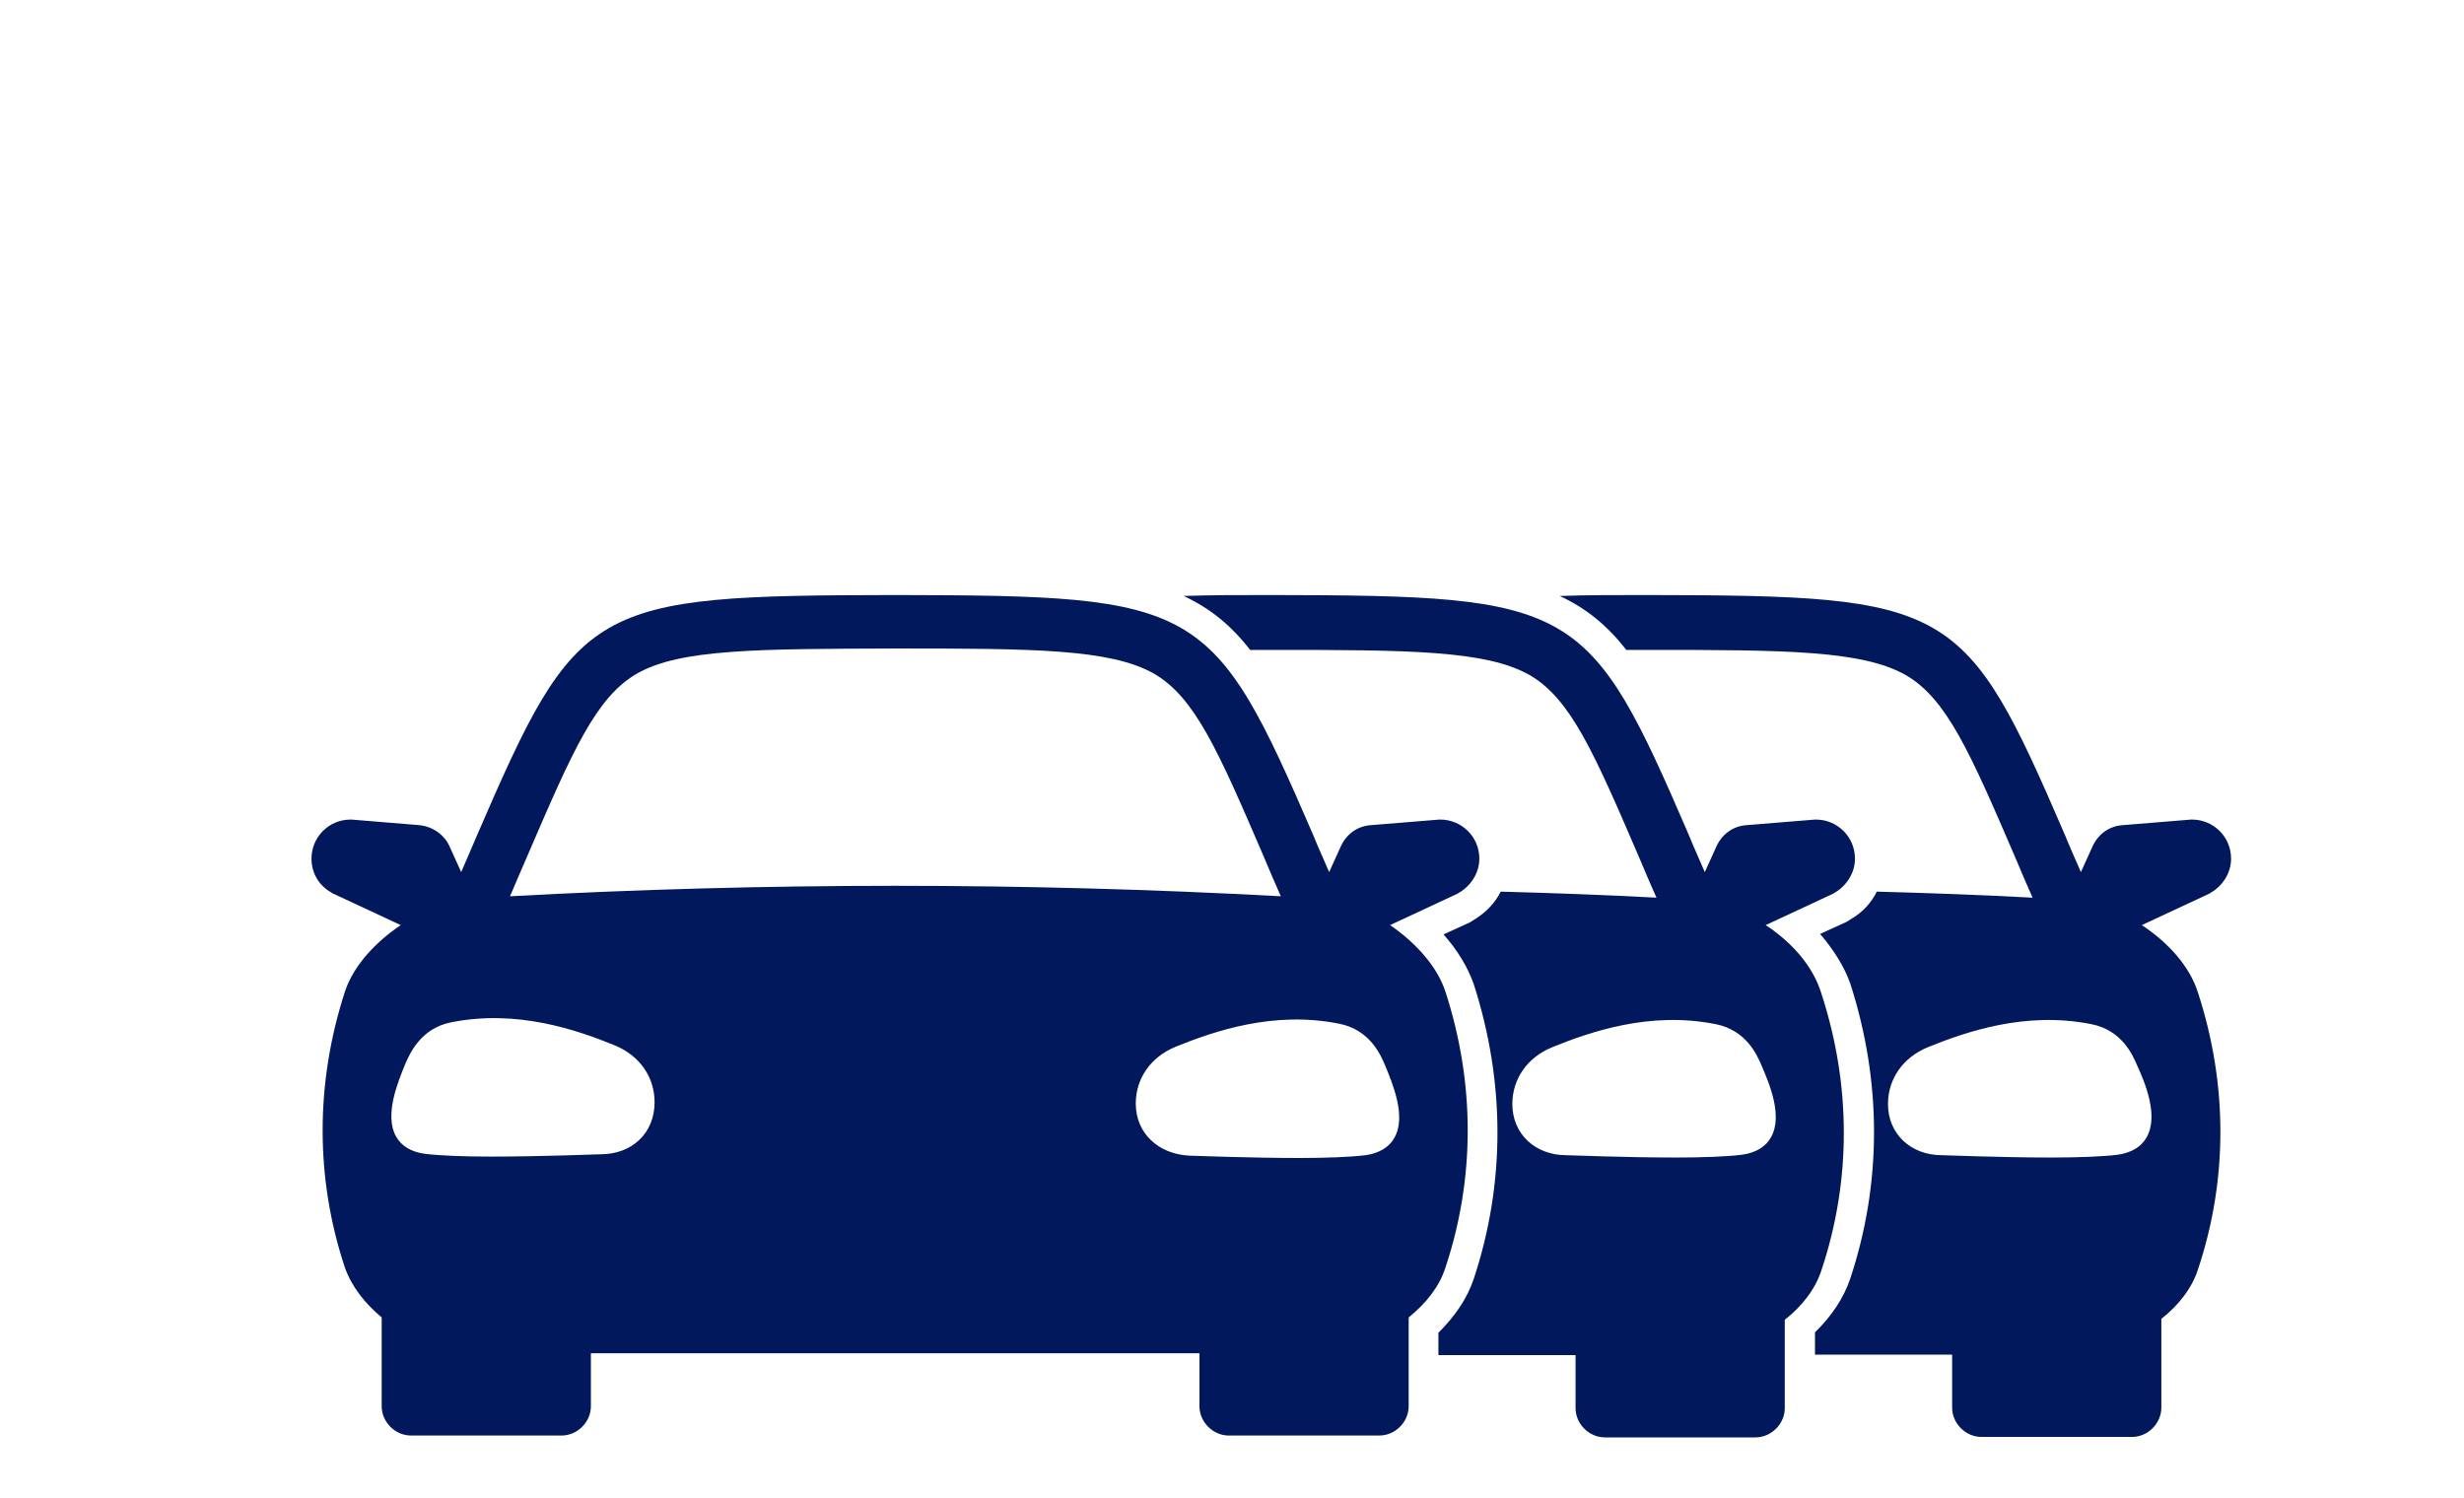 <svg xmlns="http://www.w3.org/2000/svg" xmlns:xlink="http://www.w3.org/1999/xlink" id="Layer_1" x="0px" y="0px" viewBox="0 0 530 322.2" style="enable-background:new 0 0 530 322.2;" xml:space="preserve"><style type="text/css">	.st0{display:none;}	.st1{display:inline;fill:#01185D;}	.st2{display:inline;fill-rule:evenodd;clip-rule:evenodd;fill:#01185D;}	.st3{display:none;fill:#01185D;}	.st4{display:inline;}	.st5{fill:#01185D;}	.st6{fill-rule:evenodd;clip-rule:evenodd;fill:#01185D;}</style><g id="Layer_1_1_">	<g id="Layer_2_1_">	</g></g><g id="GPS" class="st0">	<path class="st1" d="M226.4,224.9c1.4-15.9-1.5-28.5-8.8-37.1c-7.1-8.4-17.8-13-32.7-14.2c-0.1,0-0.1,0-0.2,0  c-0.1,0-0.2-0.1-0.3-0.1c-0.2,0-0.3,0-0.5,0c-0.2,0-0.3-0.1-0.6,0c-0.1,0-0.2,0.1-0.3,0.1c-0.1,0-0.1,0-0.1,0  c-15,1.1-25.6,5.8-32.7,14.2c-7.4,8.8-10.4,21.2-8.9,37.1c2.8,29.9,21.2,58.8,36.9,80.8c0.1,0.1,0.2,0.2,0.2,0.2  c0.2,0.2,0.5,0.5,0.7,0.7c0.2,0.2,0.3,0.3,0.5,0.4c0.1,0.1,0.2,0.2,0.2,0.2c0.3,0.2,0.6,0.3,0.9,0.6c0.1,0,0.1,0.1,0.1,0.1  c0.5,0.2,0.9,0.4,1.4,0.5c0.1,0.1,0.2,0.1,0.3,0.1c0.5,0.1,1,0.2,1.4,0.2l0,0l0,0c0.5,0,1-0.1,1.4-0.2c0.1,0,0.2-0.1,0.3-0.1  c0.5-0.1,1-0.3,1.4-0.5c0.1,0,0.1-0.1,0.1-0.1c0.3-0.2,0.6-0.3,0.9-0.5c0.1-0.1,0.2-0.2,0.2-0.2c0.2-0.1,0.3-0.2,0.5-0.4  c0.2-0.2,0.5-0.5,0.7-0.7c0.1-0.1,0.2-0.2,0.2-0.2C205.2,283.8,223.5,254.8,226.4,224.9L226.4,224.9z M160.9,196.9  c4.5-5.4,12.1-8.4,22.9-9.2c10.9,0.9,18.4,3.9,22.9,9.2c4.8,5.8,6.8,14.7,5.6,26.8c-2.2,23.2-16.1,47.3-28.5,65.7  c-12.5-18.3-26.4-42.5-28.5-65.7C154.1,211.6,155.9,202.7,160.9,196.9L160.9,196.9z"></path>	<path class="st1" d="M209.5,218.5c0-14.1-11.6-25.7-25.7-25.7S158,204.4,158,218.5c0,14.1,11.6,25.7,25.7,25.7  S209.5,232.7,209.5,218.5L209.5,218.5z M172.2,218.5c0-6.4,5.2-11.6,11.6-11.6c6.4,0,11.6,5.2,11.6,11.6c0,6.3-5.2,11.6-11.6,11.6  C177.3,230.2,172.2,224.9,172.2,218.5z"></path>	<path class="st1" d="M380,196.3l-18.1-18.1l0,0l-18-18.1l0,0L330.8,147l5.7-5.7c2.8-2.8,2.8-7.2,0-10l-17.1-17.1l4.9-4.9l16.2,16.2  c1.4,1.4,3.2,2.1,5,2.1c1.8,0,3.6-0.7,5-2.1c11.7-11.7,12.5-30.7,2.6-44.9l2.7-2.7c2.8-2.8,2.8-7.2,0-10c-2.8-2.7-7.2-2.8-10,0  l-2.7,2.7c-14.2-9.9-33.1-9.2-44.9,2.6l0,0c-0.2,0.2-0.3,0.4-0.5,0.6c-0.1,0.2-0.2,0.3-0.4,0.5c-0.2,0.2-0.3,0.5-0.4,0.8  c-0.1,0.2-0.2,0.3-0.2,0.5c-0.1,0.2-0.2,0.6-0.2,0.8c-0.1,0.2-0.1,0.3-0.2,0.5c-0.1,0.2-0.1,0.5-0.1,0.7c0,0.2-0.1,0.5-0.1,0.6  c0,0.2,0.1,0.4,0.1,0.6c0,0.2,0,0.5,0.1,0.7c0.1,0.2,0.1,0.2,0.1,0.4c0.1,0.3,0.2,0.6,0.2,0.9c0,0.1,0.1,0.1,0.1,0.1  c0.3,0.8,0.9,1.6,1.5,2.3l0,0l16.2,16.2l-4.9,4.9L294,89c-1.3-1.3-3.1-2.1-5-2.1c-1.8,0-3.7,0.7-5,2.1l-5.7,5.7l-13.1-13.1l0,0  l-18.1-18.1l0,0l-18.1-18.1c-2.8-2.8-7.2-2.8-10,0l-32.7,32.7c-2.8,2.8-2.8,7.2,0,10l18.1,18.1l31.1,31.1l-5.7,5.7l0,0l-11.6,11.6  c-1.3,1.3-2.1,3.1-2.1,5c0,1.8,0.7,3.7,2.1,5l42.4,42.4c1.4,1.4,3.2,2.1,5,2.1c1.8,0,3.6-0.7,5-2.1l17.3-17.3l13.1,13.1l36.1,36.1  c1.4,1.4,3.2,2.1,5,2.1c1.8,0,3.6-0.7,5-2.1l32.7-32.7C382.7,203.5,382.7,199,380,196.3L380,196.3z M338.5,85.1  c6.9,6.9,9,16.7,5.9,24.4l-30.2-30.2C321.9,76.2,331.6,78.2,338.5,85.1z M245.7,127.5l-8-8l22.7-22.7l8,8L245.7,127.5z M224.3,60.6  l8,8l-22.7,22.7l-8-8L224.3,60.6z M242.4,78.6l8,8l-22.7,22.8l-8-8L242.4,78.6z M304.4,119.3L304.4,119.3L304.4,119.3l17.1,17.1  l-5.7,5.7l-3.4,3.4l-35.1,35.1l-12.1-12.1l19.9-19.9c2.8-2.8,2.8-7.2,0-10c-2.8-2.7-7.2-2.8-10,0l-19.9,19.9L245,148.2l44.2-44.2  L304.4,119.3z M265.8,192.1l-32.4-32.4l1.5-1.5l16.2,16.2l16.2,16.2L265.8,192.1z M324.2,206l-8-8l22.7-22.7l8,8L324.2,206z   M320.8,157.1l8,8l-22.7,22.7l-8-8L320.8,157.1z M342.2,224l-8-8l22.7-22.7l8,8L342.2,224z"></path>	<path class="st1" d="M291.4,208.9c-3.1,0-5.6,2.7-5.6,6c0,46.4-32.6,78.7-79.3,78.7c-3.1,0-5.6,2.7-5.6,6s2.5,6,5.6,6  c53.3,0,90.5-37.3,90.5-90.7C297,211.5,294.5,208.9,291.4,208.9L291.4,208.9z"></path></g><g class="st0">	<path class="st1" d="M130,255.9c0,15.7,14.4,28.4,32.2,28.4h23.7v17.1h159.2V45.6H185.9V273h-23.7c-11.5,0-20.8-7.6-20.8-17.1  v-68.3h4.8v-17.1l17.1-17.1v-28.4h-17.1V99l24-24c2.2-2.2,2.2-5.9,0-8s-5.9-2.2-8,0l-25.6,25.6c-1.1,1.1-1.6,2.5-1.6,4.1v28.4h-5.7  v62.6h0.9L130,255.9z M214.3,68.3c0-3.1,2.5-5.7,5.7-5.7H311c3.1,0,5.7,2.5,5.7,5.7v45.5c0,3.1-2.5,5.7-5.7,5.7H220  c-3.1,0-5.7-2.5-5.7-5.7V68.3z M214.3,142.2c0-3.1,2.5-5.7,5.7-5.7h34.1c3.1,0,5.7,2.5,5.7,5.7v17.1c0,3.1-2.5,5.7-5.7,5.7H220  c-3.1,0-5.7-2.5-5.7-5.7V142.2z"></path>	<path class="st1" d="M350.7,304.3H94.9v3.9H436v-3.9H350.7z"></path></g><g id="Motorisya" class="st0">	<path class="st2" d="M197.9,109.9l7.4-1.3c7.1-1.2,14,1.3,18.8,6c1.6,1.1,3.1,2.7,4,5c6.7,15.7,21.2,26,37.8,29.3  c7.6,1.5,21.5,1.9,27.1-4.6c9.6-11.1,26.6,3.7,16.8,14.7c-11.6,13.3-32.1,15.1-48.4,11.9c-9.2-1.8-17.9-5.3-25.7-10l1.5,9  l-34.8,53.9c-5.2-3.2-9-8.5-10-14.9l-12.3-74.4C178.1,123,186.2,111.7,197.9,109.9L197.9,109.9z M212.5,42.1  c15.1,0,27.3,12.2,27.3,27.3s-12.2,27.3-27.3,27.3s-27.3-12.2-27.3-27.3S197.5,42.1,212.5,42.1L212.5,42.1z M145.3,144.2  c-2.6-14.5,19.4-18.5,22-4c0.1,0.1,6.6,37.2,12.7,68.4c3.4,17.4,12.4,25.9,24.4,29.4c14.2,4.1,33.1,2.6,53.1,0  c14.6-1.9,17.5,20.4,2.8,22.3c-22.6,2.9-44.2,4.5-62.1-0.7c-20.1-5.9-34.9-19.3-40.2-46.5C153.9,191.9,145.4,144.3,145.3,144.2  L145.3,144.2z M334.1,99c2.7-11.5,20.1-7.5,17.5,4l-8.5,37l46.5,75.2c6.2,10-9.1,19.4-15.3,9.4l-37-59.7l-5.5,24  c-2.7,11.5-20.1,7.5-17.5-4L334.1,99z M241.4,190.9h48.1c8.8,0,16.1,6.2,17.6,14.5l23.4,80.3c6.6,22.6-27.9,32.7-34.5,10  l-20.1-68.8h-57L241.4,190.9L241.4,190.9z"></path></g><g id="Acidente" class="st0">	<path class="st1" d="M173.6,230.5c-21.4,0-38.8,17.3-38.8,38.8c0,21.4,17.3,38.7,38.8,38.7c21.4,0,38.7-17.3,38.7-38.7  C212.4,247.9,195.1,230.5,173.6,230.5z M173.6,288.3c-10.5,0-18.9-8.5-18.9-18.9s8.5-18.9,18.9-18.9c10.5,0,18.9,8.5,18.9,18.9  C192.6,279.8,184.2,288.3,173.6,288.3z"></path>	<path class="st1" d="M355.5,230.5c-21.5,0-38.7,17.3-38.7,38.8c0,21.4,17.3,38.7,38.7,38.7s38.8-17.3,38.8-38.7  C394.2,247.9,376.9,230.5,355.5,230.5z M355.5,288.3c-10.5,0-18.9-8.5-18.9-18.9s8.5-18.9,18.9-18.9s18.9,8.5,18.9,18.9  C374.4,279.8,366,288.3,355.5,288.3z"></path>	<path class="st1" d="M442.1,252.8c-4.1,0-7.7-3.4-7.7-7.7s3.4-7.7,7.7-7.7h6.8c-2.7-14.4-7.7-27.4-14.9-37.9h-85.3  c-14.2,0-27.2-7.8-34.1-20.1c-1.3-2.3-2.3-4.8-3.1-7.3h-23.7V97.7c19.1,1.3,34.2,6,46,13.2l18.1-29c-19.4-9.9-44-15.6-75.5-15.6  c-88.8,0-123.5,42.2-136.7,104.5c-1.7-0.1-3.3-0.3-5.1-0.3c-43.5,0-65.9,28.1-73.3,67.1H76c4.2,0,7.7,3.4,7.7,7.7s-3.4,7.7-7.7,7.7  H59.3c-0.5,5.5-0.8,11-0.8,16.7h62.2c0-0.1,0-0.1,0-0.2c0-29.1,23.6-52.9,52.9-52.9c29.1,0,52.9,23.6,52.9,52.9c0,0.1,0,0.1,0,0.2  h76.1v-0.2c0-29.1,23.6-52.9,52.9-52.9c29.1,0,52.9,23.6,52.9,52.9c0,0.1,0,0.1,0,0.2h43.4c0-5.7-0.3-11.3-0.7-16.7H442.1z   M269.6,172.2h-88.7c8.5-42.9,30.9-72.5,88.6-74.7L269.6,172.2L269.6,172.2z"></path>	<path class="st1" d="M403.4,71.9l56.4,90H347L403.4,71.9 M403.4,48.7c-8,0-15.4,4.1-19.7,10.9l-56.4,90c-4.5,7.1-4.8,16.2-0.6,23.6  c4.1,7.4,11.9,12,20.3,12h112.8c8.5,0,16.2-4.6,20.3-12s3.9-16.5-0.6-23.6l-56.3-90C418.9,52.8,411.4,48.7,403.4,48.7L403.4,48.7z"></path>	<path class="st1" d="M408.6,103.9V135h-10.4v-31.1H408.6z M398.3,141.4h10.4v10.4h-10.4V141.4z"></path></g><g id="Bateria" class="st0">	<path class="st2" d="M336.8,158.3h49.4v20.3h-49.4V158.3z M180,178.6v13.8h-20.9v-13.8h-14.2v-20.3h14.2v-13.8H180v13.8h14.2v20.3  H180z M298.5,164.3l-55.3,81.2l7.7-59.7h-18.5l10-63.3h40l-6.6,41.8H298.5z M441.6,307.6V98.3h8.4V78h-45.2V64.8h-22.6V52.9h-41.5  v11.9h-22.6v13.1H212.9V64.8h-22.6V52.9h-41.5v11.9h-22.6v13.1H81v20.3h8.4v209.3H441.6z"></path></g><path class="st3" d="M349.4,130.7l-0.8-0.3l-0.8,0.2c-4,0.8-7.8,1.4-11.8,2.3c-3.6-2.8-7.2-5.4-11-8.1c1.5-1.9,2.9-3.9,4.1-5.9 c1.4-0.7,2.8-1.4,4.2-2.2c2.2-0.3,4.3-0.7,6.5-1.1c4,1.7,8,3.1,12,4.5l0.9,0.3l0.8-0.5c4.1-2.9,8-6,11.8-9.3 c2.4,0.3,4.8,0.6,7.3,0.8c-2.4-1.1-4.9-2.2-7.4-3l-0.4-0.2l-0.5,0.3c-4.2,2.4-8.3,5.1-12.2,7.8c-3.9-1.3-7.7-2.5-11.7-3.5l-0.5-0.2 l-0.3,0.2c-0.3,0.2-0.7,0.3-0.9,0.4V113c0.8-4.3,1.4-8.7,1.7-13c1.4-1.3,2.8-2.6,4-4c-2,0.8-3.8,1.7-5.7,2.7l-0.3,0.2l-0.2,0.5 c-1.3,4-2.3,8.1-3.2,12.1c-2.6,1.6-5.2,3.3-7.7,5.1l-0.4,0.3l-0.2,0.3c-0.9,2.2-1.7,4.5-2.3,6.8c-2.7-7.5-5.7-14.8-8.7-22l-0.5-1.2 l-1.3-0.2c-4.5-0.7-8.9-1.4-13.3-2c-4.2-0.6-8.4-1-12.7-1.5c-2.5-4-5.1-8-7.7-11.9c1.7,4.7,3.5,9.4,5.6,13.9l0.3,0.6l0.8,0.2 c4.4,1,8.7,2,13.2,2.9c4,0.8,7.9,1.5,12,2.2c3.1,7.2,6.3,14.5,9.8,21.6l0.3,0.6l0.4,0.2c3.8,2.1,7.7,4,11.6,5.9 c-4.1,0.9-8.1,1.9-12.1,3c-3.2-0.8-6.4-1.5-9.6-2c3,1.7,6.1,3.3,9.2,4.7l0.2,0.1l0.5-0.1c4.5-0.3,8.9-0.8,13.3-1.4 c4.1-0.5,8.3-1.2,12.5-1.9c4.7,2,9.4,4,14.2,5.7l0.5,0.2h0.3c6.3-0.4,12.6-1,18.9-2.2c-6.1-1-12.3-1.6-18.4-2 C359.1,135.1,354.2,132.8,349.4,130.7L349.4,130.7z M435,303.9v6.4H99.5v-6.4h243.8c-4.5-2.6-7.2-7.7-6.3-13l4.1-24.3l-177.8-29.8 l-4.1,24.3c-1.1,6.9-7.7,11.4-14.5,10.3l-16.3-2.8c-6.9-1.1-11.4-7.7-10.3-14.5l4.1-24.5c-9.6-2.2-16-11.5-14.4-21.4l9.3-55.4 c1.1-6.6,4-12.6,8.1-17.3l-18.1-11.3c-2.3-1.1-3.1-4.4-1.7-7.1l3.4-6.8c4.6-9.3,14.8-13.6,22.5-9.7l17,8.5l13.4-40.2 c0.8-2.3,2-4.6,3.8-7c0-0.1,0.2-0.3,0.4-0.4l0.5-0.6c0.4-0.4,0.8-0.9,1.3-1.4c17.7-20,65.8-27.4,119.7-18.4s96.8,31.7,107.1,56.5 c0.3,0.5,0.4,1.1,0.8,1.7l0.3,0.8c0.1,0.3,0.2,0.5,0.3,0.8c0.9,2.6,1.4,5.2,1.3,7.6l-0.4,42.3l18.8-2.5c8.7-1.1,16.8,6.3,18.2,16.6 l1,7.5c0.4,3.1-1.4,5.8-4,6.2l-20.7,4.7c2.3,5.8,3.2,12.4,2,19l-9.4,55.5c-1.7,9.9-10.8,16.6-20.6,15.5l-4.1,24.5 c-0.4,2.3-1.5,4.5-2.9,6.1L435,303.9L435,303.9z M387.8,200.8c-1.6-0.8-3.3-1.4-5.1-2c-1.2-0.3-2.5-0.7-3.8-0.9 c-9.7-1.6-18.8,1.2-23.8,6.7c-1.3,1.4-2.3,3.1-2.9,4.8c-0.3,0.8-0.5,1.7-0.8,2.6c-0.2,0.9-0.2,1.7-0.2,2.6c0.1,3.5,1.5,7,3.9,10 c3.8,4.7,10.1,8.4,17.6,9.7c4.9,0.8,9.6,0.5,13.7-0.7c7.3-2.1,12.7-7,13.8-13.4c1-6.2-2.2-12.4-8-16.7 C391,202.6,389.4,201.6,387.8,200.8L387.8,200.8z M171.7,179.2c-0.1-1.9-0.4-3.8-1.2-5.5c-2.9-6.8-10.6-12.5-20.3-14.1 c-1.4-0.2-2.6-0.3-3.9-0.4c-1.9-0.1-3.7,0-5.4,0.2c-1.8,0.2-3.5,0.6-5.2,1.1c-6.9,2.2-12,7-13,13.2c-1,6.5,2.4,12.8,8.7,17.2 c3.5,2.5,7.8,4.3,12.7,5.1c7.5,1.3,14.7-0.2,19.9-3.4c3.2-2.1,5.7-4.8,6.9-8.1c0.3-0.8,0.5-1.7,0.8-2.6 C171.7,180.9,171.7,180,171.7,179.2L171.7,179.2z M311.2,213.7L209,196.5l-0.6,3.4l102.2,17.2L311.2,213.7z M314.4,194.2L212.3,177 l-0.6,3.4l102.2,17.2L314.4,194.2z M382.7,161.1c1.2,0.2,2.3,0.4,3.5,0.8l0.5-53.4c0-1.3-0.3-2.7-0.8-4.4l-0.2-0.3l-0.2-0.6 c-0.2-0.3-0.3-0.7-0.4-1l-0.2-0.3c-8.4-20.9-50.2-42.1-99.2-50.3s-95.3-1.9-110.2,15.1l-0.3,0.3c-0.3,0.3-0.4,0.5-0.7,0.8l-0.5,0.7 c-1.2,1.6-2,2.8-2.3,4L155,123c1.1,0.1,2.3,0.2,3.5,0.4L382.7,161.1z"></path><g id="Carro_parado" class="st0">	<path class="st1" d="M420,195.4l-82.6-17.1l43.2-76.9c0.9-1.4,0.5-3.3-0.9-3.8l-0.9-0.5c-6.2-3.3-13.7-1.4-17.1,4.7L325,167.4  l-9.5-20.9C302.2,118,273.7,100,242.9,100h-64.6c-32.7,0-62.2,19.9-74.5,50.3l-5.7,14.2L54,185.9c-5.7,2.9-9.5,8.6-9.5,15.2v57.5  c0,9.5,7.6,16.6,16.6,16.6h20.4c5.7,20.4,24.2,35.1,46,35.1c21.9,0,40.3-15.2,46-35.1h120.1c5.7,20.4,24.2,35.1,46,35.1  s40.3-15.2,46-35.1H406c9.5,0,16.6-7.6,16.6-16.6v-57C424.7,198.7,422.3,196.4,420,195.4L420,195.4z M128.6,284.7  c-12.8,0-22.8-10.4-22.8-22.8c0-12.8,10.4-22.8,22.8-22.8c12.8,0,22.8,10.4,22.8,22.8C151.3,274.7,141.4,284.7,128.6,284.7z   M191.6,173.6c0,1.4-1.4,2.9-2.9,2.9h-55.1c-1.9,0-3.3-1.9-2.4-3.8l4.2-10c7.1-17.5,24.2-29.4,43.2-29.4H189c1.4,0,2.9,1.4,2.9,2.9  v37.5L191.6,173.6L191.6,173.6z M287.6,176.5h-59.8c-1.4,0-2.9-1.4-2.9-2.9v-37.5c0-1.4,1.4-2.9,2.9-2.9H242  c18.1,0,34.7,10.4,42.2,27l5.7,11.9C290.9,174.5,289.4,176.5,287.6,176.5L287.6,176.5z M341.2,284.7c-12.8,0-22.8-10.4-22.8-22.8  c0-12.8,10.4-22.8,22.8-22.8c12.8,0,22.8,10.4,22.8,22.8C364,274.7,353.5,284.7,341.2,284.7z"></path>	<path class="st1" d="M491.7,78.6c1.4-2.9,2.4-6.2,2.9-9.5c1.4-14.2-9-27.5-23.2-29c-14.2-1.4-27.5,9-29,23.2V69  c-18.1-0.5-33.2,12.4-35.1,30.3c-0.5,4.2,0,8.1,0.9,11.9c-11.4,1.9-20.9,10.9-22.3,23.2c-0.5,2.4,0,4.7,0.5,7.1  c-5.3,2.9-9.5,8.1-10,14.7c-0.9,10,6.2,19.5,16.6,20.4c9,0.9,17.1-4.7,19.5-12.8c6.2,0,11.9-1.9,16.1-5.7c3.8,1.9,8.1,3.3,12.8,3.8  c18.5,1.9,35.6-11.9,37.5-30.3c0.5-4.7,0-9.5-1.4-13.7c10-2.9,17.1-11.9,18.5-22.3C496.4,89.6,494.5,83.4,491.7,78.6L491.7,78.6z"></path></g><g id="Carro" class="st0">	<path class="st1" d="M458.1,176c-18.5-18.6-43.7-29.1-70-29.1h-6.6l-48.1-71.1l0,0c-6.3-9.6-16.9-15.4-28.4-15.7H187  c-11.5,0.2-22.2,6.1-28.4,15.7l-51.9,76.8C90,158.9,75.6,170,65.4,184.7c-10.2,14.7-15.6,32-15.6,49.9v5.2c0,4,1.5,7.8,4.4,10.7  c2.9,2.9,6.7,4.4,10.7,4.4h26.8c0,19,10.2,36.6,26.7,46.1c16.5,9.5,36.7,9.5,53.1,0c16.5-9.5,26.6-27.1,26.6-46.1h145.5  c-0.4,14.4,5,28.3,15,38.6c10,10.3,23.8,16.2,38.2,16.2s28.1-5.8,38.2-16.2c10-10.3,15.4-24.2,15-38.6h28.8c2.3,0,4.4-0.9,6-2.4  c1.6-1.5,2.5-3.7,2.4-6C487.2,220,476.7,194.6,458.1,176L458.1,176z M167.1,264.1c-2.1,5-5.9,9.1-10.7,11.8  c-1.4,0.8-2.9,1.4-4.4,1.9c-4.7,1.5-9.7,1.5-14.4,0c-1.5-0.5-3-1-4.4-1.9c-1.3-0.8-2.7-1.6-3.8-2.6c-1.1-1-2.3-2.1-3.2-3.2  c-1.5-1.8-2.7-3.8-3.6-5.9c-1.7-4.1-2.3-8.5-1.6-12.9s2.4-8.5,5.2-11.9c1-1.1,2.1-2.3,3.2-3.2c1.1-1,2.5-1.9,3.8-2.7  c1.4-0.7,2.9-1.3,4.4-1.8c4.7-1.5,9.7-1.5,14.4,0c1.5,0.5,3,1,4.4,1.8c4.8,2.7,8.6,6.8,10.7,11.8  C169.5,251.3,169.5,258,167.1,264.1L167.1,264.1z M225.5,147h-66.1l31.2-46.1h35L225.5,147z M255.7,147v-46.1h45.4l31.2,46.2  L255.7,147z M396.7,278.8c-4.9,0-9.5-1.4-13.5-4.1c-2.6-1.8-4.8-4-6.5-6.5c-0.5-0.7-0.9-1.3-1.1-2c-3.9-7.1-3.9-15.8,0-23  c0.3-0.7,0.8-1.3,1.1-1.9l0,0c1.8-2.6,4-4.8,6.5-6.5c6.3-4.3,14.4-5.3,21.5-2.9c7.1,2.5,12.8,8.4,15,15.7  c2.3,7.3,0.9,15.3-3.7,21.4C411.7,275,404.4,278.8,396.7,278.8L396.7,278.8z"></path></g><g id="Clima" class="st0">	<path class="st1" d="M233.9,185L198,262.5h31.1L218,305.9l50.9-63.9l-30.8,0.4l36.2-57.3L233.9,185L233.9,185z"></path>	<path class="st1" d="M378.3,138.2c-0.1-18-8-35.3-21.8-47.4s-32.4-18-50.9-16.4S270,85.3,258.8,99.9c-18.1-9.6-39.7-10.9-59-3.7  c-19.3,7.3-34.1,22.5-40.7,41.5c-22.4,3.8-41.5,17.9-51.1,37.8s-8.7,43.1,2.5,62.2s31.4,31.6,54,33.8c3.5,0.9,7.2,0.3,10.1-1.8  c2.9-2.1,4.5-5.4,4.5-8.9c0-5.9-4.7-10.7-10.9-11.1c-16.1-0.9-30.6-9.8-38.3-23.5c-7.7-13.7-7.5-30.3,0.5-43.8  c8-13.5,22.6-22.2,38.8-22.7c5.3-0.3,9.7-4,10.9-9c2.9-13.8,12.2-25.5,25.4-31.7c13.2-6.2,28.6-6,41.6,0.5s22.2,18.4,24.7,32.3  c0.6,3,2.3,5.6,5,7.4c2.6,1.7,5.8,2.2,8.9,1.6c12.7-2.9,26.2-0.5,36.9,6.7c10.8,7.1,18,18.3,19.9,30.9c1.9,12.5-1.8,25.3-10,35  c-8.3,9.8-20.4,15.8-33.5,16.5c-6.1,0.4-10.8,5.3-10.9,11.1c0,3.5,1.7,6.8,4.5,8.9c2.9,2.1,6.6,2.8,10.1,1.8  c21.4-1.9,40.7-13.5,52.1-31.1c11.5-17.6,13.9-39.4,6.5-58.9C372.2,169.3,378.3,154,378.3,138.2L378.3,138.2z M348.3,160.3  c-13.2-15.1-32.6-23.9-53-24h-4.1c-3.1-8.6-8-16.5-14.4-23.1c9-11.7,23.6-18,38.5-16.6c14.9,1.3,28.1,10,34.9,22.9  C356.9,132.7,356.3,148,348.3,160.3L348.3,160.3z"></path>	<path class="st1" d="M311.8,66.8c6.4,0,11.6-5,11.6-11.2V31.7c0-6.2-5.2-11.2-11.6-11.2s-11.6,5-11.6,11.2v23.6  c-0.1,3,1.1,5.9,3.3,8C305.7,65.6,308.7,66.8,311.8,66.8L311.8,66.8z"></path>	<path class="st1" d="M243.2,87.7c4.6,3.4,11.1,3,15.2-1c4.1-4,4.5-10.3,1-14.7l-17.3-16.7l0,0c-2-2.6-5.1-4.2-8.4-4.4  c-3.3-0.2-6.6,1-9,3.2c-2.3,2.2-3.6,5.5-3.3,8.7s1.9,6.2,4.5,8.1L243.2,87.7z"></path>	<path class="st1" d="M386.9,195.1c-4.6-3.4-11.1-3-15.2,1c-4.1,4-4.5,10.3-1,14.7l10.9,10.5l0,0c2,2.6,5.1,4.2,8.4,4.4  c3.3,0.3,6.6-1,9-3.2c2.3-2.2,3.6-5.5,3.3-8.7c-0.3-3.2-1.9-6.2-4.5-8.1L386.9,195.1z"></path>	<path class="st1" d="M421.5,127H397c-6.4,0-11.6,5-11.6,11.2s5.2,11.2,11.6,11.2h24.4c6.4,0,11.6-5,11.6-11.2  C433,132,427.8,127,421.5,127L421.5,127z"></path>	<path class="st1" d="M372.2,90.9c3.1,0,6-1.2,8.2-3.3l17.3-16.6c3.5-4.5,3.1-10.7-1-14.7s-10.6-4.4-15.2-1L364.2,72l0,0  c-3.3,3.2-4.3,8-2.5,12.2c1.8,4.3,6,6.9,10.7,6.9L372.2,90.9z"></path></g><g id="Acidente_1_" class="st0">	<path class="st2" d="M46,255.3v-165h45.8c28.9,0,56.1,13.6,73.3,36.7l27.5,36.7h36.7c20.4,0,36.7,16.3,36.7,36.7  c0-20.4,16.3-36.7,36.7-36.7h36.7l27.5-36.7c17.3-23.1,44.5-36.7,73.3-36.7H486v165h-73.3c0,14.6-5.8,28.6-16.1,38.9  c-10.3,10.3-24.3,16.1-38.9,16.1c-14.6,0-28.6-5.8-38.9-16.1s-16.1-24.3-16.1-38.9c-20.3,0-36.7-16.4-36.7-36.7  c0,20.3-16.4,36.7-36.7,36.7c0,14.6-5.8,28.6-16.1,38.9s-24.3,16.1-38.9,16.1c-14.6,0-28.6-5.8-38.9-16.1s-16.1-24.3-16.1-38.9H46z   M261.5,26.2c-7.6,0-13.7,6.2-13.7,13.8v64.2c0,7.6,6.2,13.7,13.7,13.7c7.6,0,13.7-6.2,13.7-13.7V39.9  C275.2,32.3,269,26.2,261.5,26.2z M64.3,117.8v45.8h94.3L146,147c-13.9-18.3-35.5-29.1-58.5-29.1H64.3z M174.3,227.8  c-7.3,0-14.3,2.9-19.5,8c-5.1,5.1-8,12.2-8,19.5s2.9,14.3,8,19.5c5.1,5.1,12.2,8,19.5,8c7.3,0,14.3-2.9,19.5-8  c5.1-5.1,8-12.2,8-19.5s-2.9-14.3-8-19.5C188.6,230.7,181.7,227.8,174.3,227.8z M467.7,117.8v45.8h-94.3L386,147  c13.9-18.3,35.5-29.1,58.5-29.1H467.7z M357.7,227.8c7.3,0,14.3,2.9,19.5,8c5.1,5.1,8,12.2,8,19.5s-2.9,14.3-8,19.5  c-5.1,5.1-12.2,8-19.5,8s-14.3-2.9-19.5-8c-5.1-5.1-8-12.2-8-19.5s2.9-14.3,8-19.5C343.4,230.7,350.3,227.8,357.7,227.8z   M188.2,92.9c-3.8-6.6-1.5-15,5-18.8c6.6-3.8,15-1.5,18.8,5l19.2,33.3c3.8,6.6,1.5,15-5,18.8c-6.6,3.8-15,1.5-18.8-5L188.2,92.9z   M334.3,92.9c3.8-6.6,1.5-15-5-18.8c-6.6-3.8-15-1.5-18.8,5l-19.2,33.3c-3.8,6.6-1.5,15,5,18.8c6.6,3.8,15,1.5,18.8-5L334.3,92.9z"></path></g><g id="Chave" class="st0">	<g class="st4">		<path class="st5" d="M80.2,266.1c-36.3-36.3-36.3-95.1,0-131.4s95.1-36.3,131.4,0s36.3,95.2,0,131.5S116.5,302.4,80.2,266.1z    M110.1,212.4c6.6,6.6,17.3,6.6,23.9,0s6.6-17.3,0-23.9s-17.3-6.6-23.9,0S103.5,205.8,110.1,212.4z"></path>		<path class="st5" d="M247.5,242.2c-1.6,1.6-3.7,2.5-6,2.5c-10.4,0-10.4,0-19.6,0c-6.4,0-10.5-6.8-7.4-12.5   c9.7-17.9,9.7-45.6,0.5-63.7c-2.9-5.6,1.2-12.3,7.5-12.3c59.4,0,133.4,0,222.1-0.1c2.2,0,4.4,0.9,6,2.5l35.9,35.9   c3.3,3.3,3.3,8.6,0,11.9l-35.9,35.9c-1.6,1.6-3.7,2.5-6,2.5h-12c-2.2,0-4.4-0.9-6-2.5l-17.9-17.9l-17.9,17.9   c-1.6,1.6-3.7,2.5-6,2.5H373c-2.2,0-4.4-0.9-6-2.5l-23.9-23.9l-23.9,23.9c-1.6,1.6-3.7,2.5-6,2.5h-11.9c-2.2,0-4.4-0.9-6-2.5   l-23.9-23.9L247.5,242.2z"></path>	</g></g><g id="Pneu" class="st0">	<g class="st4">		<path class="st5" d="M247.8,192.9l-10.7,13.4c3.7,2,7.6,3.6,11.6,4.9l2.8-16.6l0,0c0.2-0.9-0.3-1.8-1.1-2.2   C249.5,191.9,248.4,192.1,247.8,192.9L247.8,192.9z"></path>		<path class="st5" d="M226.9,168.8c-0.4-0.8-1.3-1.3-2.2-1.1l-16.6,2.8l0,0c1.2,4,2.9,7.9,4.9,11.6l13.4-10.7   C227.1,170.8,227.3,169.7,226.9,168.8L226.9,168.8z"></path>		<path class="st5" d="M282.1,192.3c-0.8,0.4-1.3,1.3-1.1,2.2l2.8,16.6l0,0c4-1.2,7.9-2.9,11.6-4.9l-10.7-13.4   C284.1,192.1,283,191.9,282.1,192.3L282.1,192.3z"></path>		<path class="st5" d="M314.4,189.9l-14-11.2c-2-1.6-3.5-4-4-6.5c-0.6-2.5-0.3-5.2,0.9-7.6c1.1-2.2,2.9-4,5.1-5.1   c2.2-1.1,4.6-1.5,7.1-1.1l17.1,2.9c0.8-5.6,0.8-11.2,0-16.8l-17.1,2.9c-3.4,0.6-6.8-0.4-9.3-2.6c-2.6-2.2-4-5.5-4-8.8   c0.1-3.4,1.6-6.6,4.3-8.8l14.1-11.2c-3.2-4.2-7-7.9-11.1-11.1l-11.2,14.1c-2.2,2.7-5.5,4.3-9,4.3c-3.4,0-6.6-1.5-8.8-4   s-3.1-6-2.5-9.3l2.9-17l0,0c-5.6-0.8-11.3-0.8-16.8,0l2.9,17l0,0c0.6,3.4-0.4,6.7-2.6,9.3c-2.2,2.6-5.5,4-8.8,4   c-3.4-0.1-6.6-1.6-8.8-4.3l-11.2-14.1c-4.2,3.2-7.9,7-11.1,11.1l14.1,11.2c2,1.7,3.5,4,4,6.5c0.6,2.5,0.3,5.2-0.9,7.6   c-0.9,1.9-2.4,3.5-4.2,4.6c-1.8,1.1-3.9,1.7-6,1.7c-0.7,0-1.3-0.1-1.9-0.2l-17.1-2.9c-0.8,5.6-0.8,11.2,0,16.8l17.1-2.9   c2.4-0.4,4.9,0,7.1,1.1c2.2,1.1,4,2.9,5.1,5.1c1.2,2.4,1.5,5,0.9,7.6c-0.6,2.5-1.9,4.8-4,6.5l-14.1,11.2c3.2,4.2,7,7.9,11.1,11.1   l11.2-14.1c2.1-2.7,5.3-4.2,8.8-4.3c3.4-0.1,6.7,1.3,8.8,4c2.2,2.6,3.2,6,2.6,9.3l-2.9,17.1c5.6,0.8,11.3,0.8,16.8,0l-2.9-17l0,0   c-0.6-3.4,0.4-6.8,2.6-9.3c2.2-2.6,5.5-4,8.8-4c3.4,0.1,6.6,1.6,8.8,4.3l11.2,14.1C307.5,197.8,311.2,194.1,314.4,189.9   L314.4,189.9z M266.2,176.3c-6.2,0-12.1-2.4-16.5-6.8c-4.4-4.4-6.8-10.4-6.8-16.5c0-6.1,2.4-12.1,6.8-16.5   c4.4-4.4,10.4-6.8,16.5-6.8c6.2,0,12.1,2.4,16.5,6.8c4.4,4.4,6.8,10.4,6.8,16.5c0,6.2-2.4,12.1-6.8,16.5S272.4,176.3,266.2,176.3   L266.2,176.3z"></path>		<path class="st5" d="M226.9,137c0.4-0.8,0.2-1.9-0.6-2.5l-13.4-10.7c-2,3.7-3.6,7.6-4.9,11.6l16.6,2.8l0,0   C225.5,138.2,226.5,137.8,226.9,137L226.9,137z"></path>		<path class="st5" d="M168,157.6h-18.5c0.4,12.1,2.8,24.1,6.9,35.5l17.3-7.1l3.5,8.7l-17.3,7.1c1.9,4.1,4,8.1,6.4,12h65   c-13.5-7.7-23.9-19.6-29.9-33.8c-6-14.3-7.1-30.1-3-45s12.8-28.2,25.1-37.6s27.3-14.6,42.8-14.6s30.5,5.1,42.8,14.6   s21,22.6,25.1,37.6c4,15,2.9,30.8-3,45c-6,14.3-16.5,26.2-29.9,33.8h65c2.3-3.7,4.4-7.6,6.2-11.5l-17.2-7.2l3.6-8.7l17.2,7.2l0,0   c4.2-11.5,6.7-23.7,7.1-35.9h-18.5v-9.3h18.5c-0.5-12.1-2.9-24.1-7-35.5l-17.3,7.1l-3.5-8.7l17.2-7.1l0,0   c-5.1-11.2-12-21.5-20.4-30.5l-13.1,13.1l-6.7-6.7l13.1-13.1c-8.9-8.3-19-15-30.1-20.1L308.2,64l-8.5-3.5l7.2-17.2   c-11.5-4.3-23.7-6.7-35.9-7.2v18.6h-9.3V36c-12.1,0.5-24.1,2.9-35.5,7l7.1,17.3l-8.7,3.5l-7.1-17.2c-11.2,5.1-21.5,12-30.5,20.4   L200,80.2l-6.7,6.7l-13.1-13.1c-8.3,8.9-15,19-20.1,30.1l17.2,7.2l-3.6,8.7l-17.2-7.2c-4.3,11.5-6.7,23.7-7.2,35.9H168V157.6z"></path>		<path class="st5" d="M250.3,113.6c0.8-0.4,1.3-1.3,1.1-2.2l-2.8-16.6l0,0c-4,1.2-7.9,2.9-11.6,4.9l10.7,13.4   C248.4,113.7,249.5,114,250.3,113.6L250.3,113.6z"></path>		<path class="st5" d="M387.9,223.1H357l20.1,20.1l-6.7,6.7l-26.7-26.7h-33.6l20.1,20.1l-6.7,6.7L297,223.3h-33.5l20.1,20.1L277,250   l-26.7-26.7h-33.6l20.1,20.1l-6.7,6.7l-26.7-26.7h-33.6l20.1,20.1l-6.7,6.7l-26.7-26.7h-12.1c-3.7,0-7.3,1.5-9.9,4.1   c-2.6,2.6-4.1,6.2-4.1,9.9v56.2c0,3.7,1.5,7.3,4.1,9.9c2.6,2.6,6.2,4.1,9.9,4.1h12.1l26.7-26.7l6.7,6.7l-20.1,20.1h33.6l26.7-26.7   l6.7,6.7L216.7,308h33.6l26.7-27.4l6.7,6.7l-20.1,20h33.6l26.7-26.7l6.7,6.7l-20.1,20.1h33.6l26.7-26.7l6.7,6.7l-20.1,20.1h30.8   c3.7,0,7.3-1.5,9.9-4.1c2.6-2.6,4.1-6.2,4.1-9.9v-56.2c0-3.7-1.5-7.3-4.1-9.9C395.2,224.6,391.6,223.1,387.9,223.1L387.9,223.1z    M392.6,269.9H139.9v-9.3h252.6V269.9z"></path>		<path class="st5" d="M305.6,168.8c-0.4,0.8-0.2,1.9,0.6,2.5l13.4,10.7c2-3.7,3.6-7.6,4.9-11.6l-16.6-2.8l0,0   C307,167.5,306,168,305.6,168.8L305.6,168.8z"></path>		<path class="st5" d="M305.6,137c0.4,0.8,1.3,1.3,2.2,1.1l16.6-2.8l0,0c-1.2-4-2.9-7.9-4.9-11.6l-13.4,10.7   C305.4,135,305.2,136.1,305.6,137L305.6,137z"></path>		<path class="st5" d="M284.7,113l10.7-13.4c-3.7-2-7.6-3.6-11.6-4.9l-2.8,16.6l0,0c-0.2,0.9,0.3,1.9,1.2,2.3   C283.1,114,284.1,113.7,284.7,113L284.7,113z"></path>	</g></g><g id="Guincho" class="st0">	<g id="Layer_3" class="st4">		<path class="st5" d="M469.1,193.5c4.6-0.3,9.2,2.7,11.9,7.2c3.7,6.4,2.4,13.9-2.8,17s-12.5,0.4-16.2-6.1c-3.7-6.4-2.4-13.9,2.8-17   C466,193.9,467.5,193.6,469.1,193.5L469.1,193.5z M398.5,123.6h25.2c6.2,0,7,0,10.4,5.7l24,39.7c3.7,6.2,1.7,8.4-4,8.4h-55.6   c-4.8,0-6.8-1.6-6.8-6.7v-40.1C391.7,126.1,392.8,123.6,398.5,123.6L398.5,123.6z M365.6,98.5c-4.3,0-9.2,4.4-9.2,9.6v94.5   c0,4.4-2.3,8.1-8.2,8.1l-279.3,0.1c-9.3,0-13.7,2.5-17.1,9.9l-17.2,37.5c-4.8,10.4-1.2,18,8.6,18h59.5c0-25,20.3-45.4,45.4-45.4   c12,0,23.6,4.8,32.1,13.3s13.3,20.1,13.3,32.1h173.9c0-25,20.3-45.4,45.4-45.4c12,0,23.6,4.8,32.1,13.3s13.3,20.1,13.3,32.1h28   c8.5,0,15.4-8.1,15.4-18v-49.3c0-15.4-1.4-18.8-5.8-26.1l-40.2-66.4c-7-11.6-9-17.9-23.2-17.9C432.4,98.5,365.6,98.5,365.6,98.5z"></path>		<path class="st5" d="M324.5,129.5c3.3-0.2,6.7,1.9,8.6,5.2c2.7,4.6,1.7,10.1-2.1,12.3c-3.8,2.2-9,0.3-11.8-4.4   c-2.7-4.6-1.7-10.1,2.1-12.3C322.5,129.8,323.6,129.6,324.5,129.5L324.5,129.5z M181.5,83h13.7c5.6,0,8.7,0,13.8,2.9l29.3,20.9   c5,2.8,5.5,9.3-1.8,9.3h-55c-3,0-5.6-2.5-5.6-5.6v-22C175.9,85.4,178.4,83,181.5,83L181.5,83z M134.4,83h22.8c3,0,5.6,2.5,5.6,5.6   v22c0,3-2.5,5.6-5.6,5.6h-46c-10.7,0-12.4-12.8-5.4-17.6l15.5-11.1C126.3,84.1,127.4,83,134.4,83L134.4,83z M134.3,69.7   c-6.1,0-9.1,0.6-16.7,5.2c0,0-19.6,12.9-30,19.2c-5.1,3.1-7,4.2-12.5,5.9L49,108.1c-9.4,2.7-11.7,6.9-11.7,14.3v33.8   c0,11.1,5.1,17.5,17.3,17.5h17.9c0-20,16.2-36.2,36.2-36.2c9.6,0,18.8,3.8,25.6,10.6s10.6,16,10.6,25.6h91.9   c0-20,16.2-36.2,36.2-36.2c9.6,0,18.8,3.8,25.6,10.6c6.8,6.8,10.6,16,10.6,25.6h20c8.3,0,15-7.8,15-17.5v-11   c0-15.5-8.2-22.8-18.9-25.3l-63.5-16.8c-6-2.2-12.2-4.1-17.5-7.8l-28.9-20.2c-8.7-6.2-14.5-5.4-24.7-5.4L134.3,69.7L134.3,69.7z"></path>		<path class="st5" d="M108.7,201.6c-15.4,0-27.9-12.5-27.9-27.9s12.5-27.9,27.9-27.9c7.4,0,14.5,2.9,19.7,8.2   c5.2,5.2,8.2,12.3,8.2,19.7C136.6,189.1,124.2,201.6,108.7,201.6L108.7,201.6z M108.7,184.3c5.8,0,10.4-4.7,10.4-10.4   c0-5.8-4.6-10.4-10.4-10.4s-10.4,4.6-10.4,10.4S103,184.3,108.7,184.3z"></path>		<path class="st5" d="M273,201.6c-15.4,0-27.9-12.5-27.9-27.9s12.5-27.9,27.9-27.9c7.4,0,14.5,2.9,19.7,8.2s8.2,12.3,8.2,19.7   C300.8,189.1,288.4,201.6,273,201.6L273,201.6z M273,184.3c5.8,0,10.4-4.7,10.4-10.4c0-5.8-4.7-10.4-10.4-10.4   c-5.8,0-10.4,4.6-10.4,10.4C262.5,179.6,267.2,184.3,273,184.3z"></path>		<path class="st5" d="M148.3,310.7c-19.2,0-34.7-15.5-34.7-34.6s15.5-34.7,34.7-34.7c9.2,0,18,3.7,24.5,10.1   c6.4,6.4,10.1,15.3,10.1,24.5C182.9,295.3,167.4,310.7,148.3,310.7L148.3,310.7z M148.3,289.1c7.1,0,13-5.9,13-13   c0-7.2-5.8-13-13-13s-13,5.8-13,13C135.3,283.2,141.1,289.1,148.3,289.1z"></path>		<path class="st5" d="M413,310.7c-19.2,0-34.6-15.5-34.6-34.6s15.5-34.7,34.6-34.7c9.2,0,18,3.7,24.6,10.1   c6.4,6.4,10.1,15.3,10.1,24.5C447.6,295.3,432.1,310.7,413,310.7L413,310.7z M413,289.1c7.2,0,13-5.9,13-13c0-7.2-5.8-13-13-13   s-13,5.8-13,13C399.9,283.2,405.8,289.1,413,289.1z"></path>	</g></g><g id="Moto__x2B__Carro" class="st0">	<g class="st4">		<path class="st5" d="M177.7,72l-8.1-4c-2.7-1.3-5.9-0.9-8.2,1.1L150.1,79c-0.9,0.8-2,1.5-3.1,1.9l-7,2.8c-0.4,0.2-0.7,0.6-0.8,1   l-1,5.9c0,0.1-0.1,0.2-0.2,0.2h-0.6c-0.2,0-0.3,0.1-0.3,0.3v6.1c0,0.8-0.5,1.4-1.3,1.5c-2.9,0.3-10,1.3-12.5,3.5   c-2.7,2.4-5.6,4.4-6.5,4.9c-0.1,0.1-0.3,0.1-0.4-0.1l-0.5-0.7c-0.2-0.2-0.4-0.3-0.7-0.3h-25c-0.3,0-0.5,0.1-0.7,0.3L89,107   c-0.1,0.1-0.3,0.2-0.4,0.1c-0.9-0.6-3.8-2.6-6.5-4.9c-2.5-2.2-9.6-3.2-12.5-3.5c-0.7-0.1-1.3-0.7-1.3-1.5v-6.1   c0-0.2-0.1-0.3-0.3-0.3h-0.6c-0.1,0-0.2-0.1-0.2-0.2l-1-5.9c-0.1-0.5-0.4-0.9-0.8-1l-7-2.8c-1.1-0.5-2.2-1.1-3.1-1.9L43.9,69   c-2.3-2-5.5-2.4-8.2-1.1l-8.1,4c-3,1.5-3.7,5.5-1.5,8l4.2,4.8c1.9,2.1,4.6,3.1,7.4,2.5l11-2.2c0.8-0.2,1.5-0.7,1.9-1.5l0.5-1   c0.1-0.3,0.4-0.4,0.6-0.4l3.4,0.1c0.7,0,1.3,0.2,1.9,0.4l6.3,2.7c0.4,0.2,0.7,0.6,0.8,1l0.7,3.9c0,0.2-0.1,0.3-0.2,0.3h-0.5   c-0.2,0-0.3,0.1-0.3,0.3v3.1c0,0-4.7-0.3-4.7,1.3v1.7c0,0.6-0.5,1.1-1.1,1.1l-17.6-0.6c-0.7,0-1.4,0.4-1.8,1.1   c-0.3,0.6-0.5,1.3-0.5,2.1c0,0.8,0.4,1.6,0.7,2.2c0.4,0.5,0.9,0.8,1.6,0.8l6.2-0.1c0.2,0,0.2,0.2,0,0.3l-8,1.3   c-0.1,0-0.3,0-0.4-0.1c-0.3-0.2-0.6-0.3-1-0.3c-1.1,0-1.9,1-1.7,2.2c0.1,0.7,0.7,1.2,1.3,1.4c0.6,0.1,1.1,0,1.5-0.4   c0.2-0.1,0.4-0.3,0.6-0.4c0.5-0.2,1.2-0.5,1.9-0.6c0.8-0.1,5.9-0.7,8.9-1.1c1.5-0.2,3.1-0.2,4.6,0l3.9,0.5c1.1,0.1,2.2,0.1,3.3,0   l5.5-0.7c0.5-0.1,1,0.3,1,0.8c0.2,1.3,0.7,3.7,2.9,4.4c2.2,0.7,9.5,1.6,13.2,2c0.6,0.1,0.8,0.8,0.4,1.2c-1.4,1.3-3.9,3.8-6.8,6.9   c-4.6,4.9-6,12.2-3.4,18.6c1.1,2.8,2.3,5.6,3.2,7.4c0.1,0.3-0.2,0.5-0.4,0.4c-0.6-0.4-1.4-1-2.3-1.6c-1.2-0.8-2.9-0.1-3.2,1.4   c-0.3,1.6-0.7,3.7-1,6.1c-0.1,1-0.5,2-1.2,2.8s-1.5,2-2.2,3.5c-0.6,1.2-0.6,2.6-0.1,3.8c1.6,3.9,5.9,13.8,11.1,23.9   c1.2,2.4,1.7,5,1.4,7.7c-0.9,7.2-2.6,23.2-1.5,39.7c0,0,0.9,18.6,4.8,18.6c1,0,1.9-1.4,2.5-3.3c0.1-0.3,0.4-0.6,0.7-0.6h2.3v44.8   c0,0-0.8,14.2,13.8,14.2c14.6,0.1,13.8-14.2,13.8-14.2l0.2-44.8h2.3c0.3,0,0.6,0.2,0.7,0.6c0.6,2,1.5,3.3,2.5,3.4   c3.8,0,4.8-18.6,4.8-18.6c1.2-16.5-0.4-32.4-1.3-39.7c-0.3-2.6,0.2-5.3,1.4-7.7c5.2-10,9.6-19.9,11.2-23.8   c0.5-1.2,0.5-2.6-0.1-3.8c-0.7-1.4-1.5-2.6-2.2-3.4c-0.6-0.8-1-1.8-1.2-2.8c-0.3-2.4-0.7-4.6-1-6.1s-2-2.2-3.2-1.4   c-0.8,0.6-1.7,1.2-2.3,1.6c-0.2,0.2-0.5-0.1-0.4-0.4c0.9-1.9,2.1-4.6,3.2-7.4c2.6-6.3,1.3-13.6-3.3-18.6c-2.9-3.1-5.6-5.7-7.1-7   c-0.4-0.4-0.2-1.2,0.4-1.2c3.8-0.4,10.9-1.2,13.2-1.9c2.2-0.7,2.8-3.1,2.9-4.4c0.1-0.5,0.5-0.9,1-0.8l5.5,0.7   c1.1,0.1,2.2,0.1,3.3,0l3.9-0.5c1.5-0.2,3.1-0.2,4.6,0c3.1,0.4,8.2,1,8.9,1.1s1.4,0.4,1.9,0.6c0.2,0.1,0.4,0.2,0.6,0.4   c0.4,0.3,0.9,0.5,1.5,0.4s1.2-0.7,1.3-1.4c0.2-1.2-0.6-2.2-1.7-2.2c-0.4,0-0.7,0.1-1,0.3c-0.1,0.1-0.2,0.1-0.4,0.1l-8-1.3   c-0.2,0-0.1-0.3,0-0.3l6.2,0.1c0.6,0,1.2-0.3,1.6-0.8c0.4-0.5,0.7-1.3,0.7-2.2c0-0.7-0.2-1.5-0.5-2.1c-0.3-0.7-1-1.1-1.8-1.1   l-17.6,0.6c-0.6,0-1.1-0.5-1.1-1.1v-1.7c0-1.6-4.7-1.3-4.7-1.3v-3.1c0-0.2-0.1-0.3-0.3-0.3h-0.5c-0.2,0-0.3-0.1-0.2-0.3l0.7-3.9   c0.1-0.5,0.4-0.8,0.8-1l6.3-2.7c0.6-0.3,1.2-0.4,1.9-0.4l3.4-0.1c0.3,0,0.5,0.1,0.6,0.4l0.5,1c0.4,0.8,1.1,1.3,1.9,1.5l11,2.2   c2.7,0.5,5.5-0.4,7.4-2.5l4.2-4.8C181.4,77.5,180.6,73.5,177.7,72L177.7,72z M80.9,110.1c-2.2-0.1-5.7-0.4-8.7-1   c0,0-1.7-0.3-1.5-2.6c0-0.2,0.2-0.4,0.4-0.4h5.5c0.3,0,0.6,0.1,0.8,0.3c0.6,0.6,2,1.8,3.6,2.9C81.5,109.5,81.3,110.1,80.9,110.1   L80.9,110.1z M102.6,134.3c8.2,0,14.8,6.8,14.8,15.3c0,8.4-6.6,15.3-14.8,15.3s-14.8-6.8-14.8-15.3   C87.9,141.1,94.5,134.3,102.6,134.3L102.6,134.3z M123.6,163.1c0.7,0.1,1.2,0.8,1.2,1.6c-0.3,4-0.9,16.4-1.1,22   c-0.1,2.5,0,5,0.2,7.5c0.8,7.4,2.5,24.8,1.3,38.5c-0.1,1-1.1,1.7-2.1,1.3l-4.1-1.8c-0.6-0.2-0.9-0.8-0.9-1.4v-13.3   c0-0.9-0.9-1.4-1.7-1c-2.1,1.3-6.4,3.1-13.9,3.1c-7.6,0-11.8-1.8-13.9-3.2c-0.7-0.5-1.7,0.1-1.7,1v13.3c0,0.6-0.4,1.2-0.9,1.4   l-4.1,1.8c-0.9,0.4-2-0.2-2.1-1.3c-1.1-13.8,0.6-31.2,1.5-38.5c0.3-2.5,0.4-5,0.3-7.5c0,0-0.7-17.1-1-22c0-0.8,0.5-1.4,1.2-1.5   c1.4-0.3,3.8-0.6,6.6-0.2c0.7,0.1,1.3,0.7,1.3,1.5v27.2c0,0.7,0.6,1.1,1.2,0.9c1.6-0.7,4.9-1.5,11.5-1.5c6.7-0.1,10,0.7,11.6,1.4   c0.6,0.2,1.2-0.2,1.2-0.9l0.3-27.1c0-0.7,0.6-1.4,1.3-1.5C119.7,162.4,122.2,162.8,123.6,163.1L123.6,163.1z M133.1,109   c-3,0.7-6.6,0.9-8.7,1c-0.5,0-0.6-0.6-0.2-0.8c1.7-1,3-2.3,3.6-2.9c0.2-0.2,0.5-0.3,0.8-0.3h5.5c0.2,0,0.4,0.2,0.4,0.4   C134.8,108.8,133.1,109,133.1,109L133.1,109z"></path>		<rect x="89.7" y="166.5" class="st5" width="25.1" height="69.7"></rect>	</g>	<g class="st4">		<path class="st6" d="M312.2,219.2h65.6c3,0,6,3.6,6,7.7v17.2c0,4.2-3,7.7-6,7.7h-65.6c-3.5,0-6.5-3.6-6.5-7.7V227   C305.7,222.8,308.7,219.2,312.2,219.2L312.2,219.2z M265.5,87.8c-15.9,17.8-30.8,38.7-41.8,65.4l-5.5-4.2c1-5.4,0-8.9-1-13.1   c-10.4-2.4-19.9-3.6-29.8,0c-3.5,4.2-4,8.3-1.5,15.5c9,7.1,17.9,10.1,27.8,7.7l2.5,2.4c-5.5,5.9-10.4,12.5-10.4,12.5   c0,38.7-0.5,77.3-0.5,116c0,8.9,6.5,16.7,14.4,16.7h27.8c7.5,0,13.9-7.7,13.9-16.7v-13.1h167.1V290c0,8.9,6,16.7,13.9,16.7h27.8   c7.5,0,13.9-7.7,13.9-16.7V174c0,0-5.5-6.5-10.9-12.5l3-2.4c9.4,2.4,18.9-0.6,27.8-7.7c2-7.1,1.5-11.3-1.5-15.5   c-10.4-3.6-19.4-2.4-29.8,0c-1,4.2-2,7.7-1.5,13.1l-5.5,4.2c-10.9-26.8-25.4-47.6-41.8-65.4C374.9,70.5,314.7,70.5,265.5,87.8   L265.5,87.8z M420.6,208.5c8.5-12.5,18.9-22,31.8-27.4C510.6,177,425.6,251.3,420.6,208.5z M269.4,208.5   c-9-12.5-18.9-22-31.8-27.4C179.4,177,264,251.3,269.4,208.5z"></path>	</g></g><g id="Roubo" class="st0">	<path class="st1" d="M389.1,187.4H157.9c-4.4,0-7.9-3.5-7.9-7.9v-18.4c0-4.4,3.5-7.9,7.9-7.9h231.3c4.4,0,7.9,3.5,7.9,7.9v18.4  C397,183.8,393.4,187.4,389.1,187.4L389.1,187.4z"></path>	<path class="st1" d="M383.5,189.5H163.5c-8.6,0-15.6-7.2-15.6-15.9v-6.8c0-8.8,7-15.9,15.6-15.9h219.9c8.6,0,15.6,7.2,15.6,15.9  v6.7C399.1,182.4,392,189.5,383.5,189.5z M163.5,155.3c-6.3,0-11.4,5.2-11.4,11.6v6.7c0,6.4,5.1,11.6,11.4,11.6h219.9  c6.3,0,11.4-5.2,11.4-11.6v-6.8c0-6.4-5.1-11.6-11.4-11.6L163.5,155.3L163.5,155.3z"></path>	<path class="st1" d="M317.5,150.6v-26.2c0-4.1-3-7.4-6.9-7.4h-0.1c-3.8,0-6.9,3.2-6.9,7.4v26.2h-11v-26.2c0-4.1-3-7.4-6.9-7.4h-0.1  c-3.8,0-6.9,3.2-6.9,7.4v26.2h-11v-26.2c0-4.1-3-7.4-6.9-7.4h0.1c-3.8,0-6.9,3.2-6.9,7.4v26.2h-11v-26.2c0-4.1-3-7.4-6.9-7.4h-0.1  c-3.8,0-6.9,3.2-6.9,7.4v26.2h-46.8c0-20.4,7.7-38.8,20.1-52.2S232,76.7,251,76.7h44.6c37.9,0,68.5,33.1,68.5,73.9L317.5,150.6  L317.5,150.6z"></path>	<path class="st1" d="M364.3,152.8h-46.8c-1.2,0-2.1-1-2.1-2.1v-26.2c0-3-2.1-5.2-4.7-5.2c-2.7,0-4.8,2.3-4.8,5.2v26.2  c0,1.2-1,2.1-2.1,2.1h-11c-1.2,0-2.1-1-2.1-2.1v-26.2c0-3-2.1-5.2-4.7-5.2c-2.7,0-4.8,2.3-4.8,5.2v26.2c0,1.2-1,2.1-2.1,2.1h-11  c-1.2,0-2.1-1-2.1-2.1v-26.2c0-3-2.1-5.2-4.7-5.2c-2.7,0-4.8,2.3-4.8,5.2v26.2c0,1.2-1,2.1-2.1,2.1h-11c-1.2,0-2.1-1-2.1-2.1v-26.2  c0-3-2.1-5.2-4.7-5.2c-2.7,0-4.8,2.3-4.8,5.2v26.2c0,1.2-1,2.1-2.1,2.1h-46.8c-1.2,0-2.1-1-2.1-2.1c0-20.3,7.3-39.3,20.7-53.7  c13.4-14.4,31.1-22.4,50-22.4h44.2c39,0,70.6,34.1,70.6,76.1C366.4,151.8,365.4,152.8,364.3,152.8L364.3,152.8z M319.6,148.5h42.6  c-1.1-38.6-30.4-69.7-66.3-69.7h-44.6c-17.7,0-34.3,7.5-46.9,21c-12.1,13.1-19,30.3-19.5,48.6h42.6v-24.1c0-5.2,4-9.5,8.9-9.5  c5,0,9.1,4.3,9.1,9.5v24.1h6.8v-24.1c0-5.2,4-9.5,8.9-9.5c5,0,9.1,4.3,9.1,9.5v24.1h6.6v-24.1c0-5.2,4-9.5,8.9-9.5  c5,0,9.1,4.3,9.1,9.5v24.1h6.8v-24.1c0-5.2,4-9.5,8.9-9.5c5,0,9.1,4.3,9.1,9.5L319.6,148.5z"></path>	<path class="st1" d="M379.6,221.4c-0.4-4.6-4.1-8-8.6-8h-37.9l-61.8,5.1l-66.2-5.1h-31.4c-4.6,0-8.4,3.7-8.6,8.4L163,281  c-0.1,4.4,3,8.3,7.4,9l59.2,8.6c9.4,1.3,18.8-0.7,26.7-5.8l13.8-10.4c3.5-2.3,8-2.1,11.3,0.4l11.3,8.6c8.7,6.3,19,8.4,29.4,6.5  l54.7-9.8c4.4-0.8,7.5-4.8,7.1-9.3L379.6,221.4z M228.3,266.4c-11.3-1.3-19.9-5.8-26-13.5c3.9-5.2,9.1-7.7,17.8-8.3  c5.7-0.4,11.4,0.4,16.7,2.5c5.8,2.3,10.6,5.7,14.9,11.7C246.6,263.2,239.6,266.3,228.3,266.4L228.3,266.4z M323,266.4  c-11.3-0.1-18.4-3.2-23.4-7.7c4.3-6.1,9.1-9.4,14.9-11.7c5.3-2,11.1-2.8,16.7-2.5c8.6,0.5,13.9,3,17.8,8.3  C343,260.6,334.3,265.1,323,266.4L323,266.4z"></path>	<path class="st1" d="M235.1,301.2c-1.9,0-3.9-0.1-5.8-0.4l-59.2-8.6c-5.5-0.8-9.4-5.6-9.2-11.2l2.2-59.2  c0.2-5.8,4.9-10.5,10.7-10.5h31.4l66.3,5.1l61.4-5.1H371c5.6,0,10.3,4.4,10.7,10l4.4,57.3c0.4,5.6-3.4,10.6-8.9,11.6l-54.7,9.7  c-11.4,2-22.1-0.4-31.1-6.9l-11.3-8.7c-2.7-1.9-6.1-2-8.9-0.2l-13.6,10.3C250.8,298.8,243,301.1,235.1,301.2L235.1,301.2z   M205,215.5h-31.2c-3.5,0-6.3,2.7-6.5,6.3l-2.2,59.2c-0.1,3.4,2.3,6.3,5.6,6.8l59.2,8.6c8.9,1.3,17.8-0.7,25.3-5.6l13.6-10.3  c4.4-2.8,9.7-2.7,13.8,0.4l11.3,8.7c8,5.8,17.6,8,27.8,6.1l54.7-9.8c3.3-0.6,5.6-3.6,5.3-7l-4.4-57.3c-0.3-3.4-3.1-6.1-6.5-6.1H333  l-61.6,5.1L205,215.5z M323,268.5L323,268.5c-10.6-0.1-18.7-2.8-24.8-8.2c-0.8-0.7-1-2-0.4-2.9c4.3-6.1,9.1-9.8,15.9-12.5  c5.3-2.1,11.4-3,17.6-2.6c9,0.6,15,3.4,19.3,9.1c0.6,0.8,0.6,1.8,0,2.7c-6.3,8-15.6,12.9-27.4,14.3  C323.2,268.5,323.2,268.5,323,268.5L323,268.5z M302.6,258.4c5.1,3.9,11.7,5.8,20.4,5.8c10-1.3,17.8-5,23.4-11.4  c-3.5-3.9-8-5.7-15.1-6.1c-5.6-0.4-11,0.4-15.9,2.3C310,251.1,306,254,302.6,258.4L302.6,258.4z M228.3,268.5c-0.1,0-0.1,0-0.2,0  c-11.8-1.4-21-6.3-27.4-14.3c-0.6-0.8-0.6-1.8,0-2.7c4.4-5.8,10.3-8.6,19.3-9.1c6.2-0.4,12.2,0.5,17.6,2.6  c6.7,2.6,11.6,6.4,15.9,12.5c0.6,0.9,0.5,2.1-0.4,2.9C247,265.7,238.9,268.4,228.3,268.5L228.3,268.5L228.3,268.5z M205,252.9  c5.6,6.3,13.4,10.1,23.4,11.4c8.7-0.1,15.3-2,20.4-5.8c-3.5-4.4-7.5-7.2-12.7-9.4c-4.8-1.8-10.3-2.7-15.9-2.3  C213,247.2,208.5,249,205,252.9L205,252.9z"></path></g><g id="Layer_1_2_" class="st0">	<g id="Layer_1_3_" class="st4">	</g>	<g id="Guincho_1_">		<path class="st1" d="M436.9,186.9c3.7-0.2,7.5,2.2,9.8,5.9c3,5.2,1.9,11.4-2.3,13.9c-4.3,2.5-10.2,0.3-13.2-5   c-3-5.2-1.9-11.4,2.3-13.9C434.4,187.3,435.6,187,436.9,186.9L436.9,186.9z M379.3,129.8h20.6c5,0,5.7,0,8.5,4.6l19.6,32.4   c3,5,1.4,6.9-3.3,6.9h-45.4c-3.9,0-5.6-1.3-5.6-5.5v-32.7C373.7,131.8,374.5,129.8,379.3,129.8L379.3,129.8z M352.4,109.3   c-3.5,0-7.5,3.6-7.5,7.8v77.2c0,3.6-1.9,6.6-6.7,6.6L110.1,201c-7.6,0-11.1,2-13.9,8.1l-14,30.7c-3.9,8.5-1,14.7,7,14.7h48.6   c0-20.4,16.6-37.1,37.1-37.1c9.8,0,19.3,3.9,26.2,10.8c7,7,10.8,16.4,10.8,26.2h142c0-20.4,16.6-37.1,37.1-37.1   c9.8,0,19.3,3.9,26.2,10.8c7,7,10.8,16.4,10.8,26.2H451c7,0,12.5-6.6,12.5-14.7v-40.3c0-12.5-1.2-15.3-4.7-21.3L426,123.9   c-5.7-9.4-7.4-14.6-19-14.6H352.4z"></path>		<path class="st1" d="M318.8,134.6c2.7-0.2,5.5,1.5,7,4.3c2.2,3.8,1.4,8.3-1.7,10.1c-3.1,1.8-7.4,0.2-9.6-3.6   c-2.2-3.8-1.4-8.3,1.7-10.1C317.2,134.9,318,134.7,318.8,134.6L318.8,134.6z M202.1,96.7h11.2c4.6,0,7.1,0,11.3,2.4l23.9,17   c4.1,2.3,4.5,7.6-1.5,7.6h-44.9c-2.5,0-4.6-2-4.6-4.6v-18C197.5,98.6,199.5,96.7,202.1,96.7L202.1,96.7z M163.6,96.7h18.7   c2.5,0,4.6,2,4.6,4.6v18c0,2.5-2,4.6-4.6,4.6h-37.5c-8.7,0-10.1-10.5-4.4-14.4l12.7-9.1C156.9,97.5,157.8,96.7,163.6,96.7   L163.6,96.7z M163.5,85.8c-5,0-7.4,0.5-13.6,4.3c0,0-16,10.5-24.5,15.7c-4.2,2.6-5.7,3.4-10.2,4.8l-21.4,6.6   c-7.7,2.2-9.5,5.7-9.5,11.7v27.6c0,9.1,4.2,14.3,14.1,14.3H113c0-16.3,13.2-29.6,29.6-29.6c7.8,0,15.3,3.1,20.9,8.7   s8.7,13.1,8.7,20.9h75c0-16.3,13.2-29.6,29.6-29.6c7.8,0,15.3,3.1,20.9,8.7c5.6,5.6,8.7,13.1,8.7,20.9h16.3   c6.8,0,12.2-6.3,12.2-14.3v-9c0-12.7-6.7-18.6-15.4-20.7l-51.9-13.7c-4.9-1.8-10-3.3-14.3-6.3l-23.6-16.5   c-7.1-5-11.8-4.4-20.2-4.4H163.5L163.5,85.8z"></path>		<path class="st1" d="M142.6,193.5c-12.5,0-22.8-10.2-22.8-22.8c0-12.5,10.2-22.8,22.8-22.8c6,0,11.8,2.4,16.1,6.7   s6.7,10.1,6.7,16.1C165.4,183.3,155.2,193.5,142.6,193.5L142.6,193.5z M142.6,179.4c4.7,0,8.5-3.9,8.5-8.5c0-4.7-3.8-8.5-8.5-8.5   s-8.5,3.8-8.5,8.5C134.1,175.6,137.9,179.4,142.6,179.4z"></path>		<path class="st1" d="M276.8,193.5c-12.5,0-22.8-10.2-22.8-22.8c0-12.5,10.2-22.8,22.8-22.8c6,0,11.8,2.4,16.1,6.7   s6.7,10.1,6.7,16.1C299.4,183.3,289.3,193.5,276.8,193.5L276.8,193.5z M276.8,179.4c4.7,0,8.5-3.9,8.5-8.5c0-4.7-3.9-8.5-8.5-8.5   c-4.7,0-8.5,3.8-8.5,8.5C268.2,175.6,272,179.4,276.8,179.4z"></path>		<path class="st1" d="M174.9,282.6c-15.6,0-28.3-12.6-28.3-28.3s12.7-28.3,28.3-28.3c7.5,0,14.7,3,20,8.3s8.3,12.5,8.3,20   C203.1,270,190.5,282.6,174.9,282.6L174.9,282.6z M174.9,265c5.8,0,10.6-4.8,10.6-10.6c0-5.9-4.7-10.6-10.6-10.6   c-5.9,0-10.6,4.7-10.6,10.6C164.3,260.2,169,265,174.9,265z"></path>		<path class="st1" d="M391,282.6c-15.6,0-28.3-12.6-28.3-28.3s12.7-28.3,28.3-28.3c7.5,0,14.7,3,20.1,8.3c5.3,5.3,8.3,12.5,8.3,20   C419.3,270,406.7,282.6,391,282.6L391,282.6z M391,265c5.9,0,10.6-4.8,10.6-10.6c0-5.9-4.7-10.6-10.6-10.6s-10.6,4.7-10.6,10.6   C380.4,260.2,385.2,265,391,265z"></path>	</g>	<g id="Frota">		<path class="st1" d="M298,163.3l13.8-6.4c0.1-0.1,0.2-0.2,0.3-0.2c2.4-1.4,4.1-3.9,4.1-6.9c0-4.4-3.6-8-8-8h-0.1c0,0,0,0-0.1,0   l-13.9,1.2c-2.8,0.2-5.1,1.9-6.3,4.5l-2.2,5c-1.2-2.6-2.2-5.1-3.3-7.5c-20.5-47.4-22.9-48.8-84.9-48.9l0,0   c-62.2,0.1-64.6,1.4-85,48.9c-1,2.4-2.1,4.9-3.3,7.5l-2.2-5c-1.1-2.6-3.5-4.3-6.3-4.5l-13.8-1.2c0,0,0,0-0.1,0h-0.1   c-4.4,0-8,3.6-8,8c0,3,1.6,5.6,4.1,6.9c0.1,0.1,0.2,0.2,0.3,0.2l13.8,6.4c-5.2,3.5-9.6,8.3-11.4,13.5c-6,18.6-6,37.9,0,56.1   c1.3,3.8,4.1,7.3,7.5,10.1v18c0,3.3,2.7,6,6,6h30.6c3.3,0,6-2.7,6-6v-10.8h123.6V261c0,3.3,2.7,6,6,6h30.6c3.3,0,6-2.7,6-6v-18   c3.5-2.8,6.2-6.3,7.5-10.1c6-18.1,6-37.5,0-56.1C307.6,171.6,303.1,166.8,298,163.3L298,163.3z M137.6,209.9   c-0.7,0-12.1,0.5-22.3,0.5c-5.3,0-10.4-0.2-13.4-0.5c-2.8-0.4-4.7-1.5-5.9-3.5c-2.5-4.3,0.4-11.1,1.9-14.8c0.9-1.9,3-7.2,9.4-8.4   c13.3-2.6,25.4,1.5,33.3,4.7c5,2.1,8.1,6.4,8.1,11.5C148.6,205.5,143.9,209.9,137.6,209.9L137.6,209.9z M119.1,157.4   c1.2-2.9,2.4-5.6,3.5-8.1c9.3-21.5,13.9-32.3,22.3-37.1c8.8-5,24.3-5,52.5-5.1c28.2,0,43.7,0.1,52.5,5.1   c8.4,4.8,13.1,15.6,22.3,37.1c1.1,2.6,2.2,5.3,3.5,8.1C223.6,154.6,171.3,154.6,119.1,157.4L119.1,157.4z M246.3,199.5   c0-5.1,3-9.4,8.1-11.5c7.9-3.3,20-7.4,33.3-4.7c6.3,1.2,8.5,6.4,9.4,8.4c1.5,3.6,4.4,10.5,1.9,14.8c-1.1,1.9-3.1,3.1-5.9,3.5   c-3,0.4-8.1,0.5-13.4,0.5c-10.2,0-21.6-0.5-22.3-0.5C251,209.9,246.3,205.5,246.3,199.5L246.3,199.5z"></path>		<path class="st1" d="M374.3,163.3l13.8-6.4c0.1-0.1,0.2-0.2,0.3-0.2c2.4-1.4,4.1-3.9,4.1-6.9c0-4.4-3.6-8-8-8h-0.1c0,0,0,0-0.1,0   l-13.9,1.2c-2.8,0.2-5.1,1.9-6.3,4.5l-2.2,5c-1.2-2.6-2.2-5.1-3.3-7.5c-20.4-47.4-22.8-48.8-84.9-48.9l0,0c-6.6,0-12.4,0-17.7,0.2   c5.3,2.5,9.6,6,13.5,10.9c1.4,0,2.8,0,4.3,0c28.2,0,43.7,0.1,52.5,5.1c8.4,4.8,13.1,15.6,22.3,37.1c1.1,2.6,2.2,5.3,3.5,8.1   c-10.5-0.5-21.1-0.9-31.7-1.2c-1.2,2.2-2.9,4.2-5.2,5.6l-1,0.6l-5.3,2.5c2.8,3.2,4.9,6.6,6.1,10.1c6.4,19.9,6.4,40.6,0,59.9   c-1.3,3.9-3.8,7.6-7.2,10.9v4.5h27.9v10.8c0,3.3,2.7,6,6,6h30.6c3.3,0,6-2.7,6-6v-18c3.5-2.8,6.2-6.3,7.5-10.1   c6-18.1,6-37.5,0-56.1C384,171.6,379.7,166.8,374.3,163.3L374.3,163.3z M375.4,206.4c-1.1,1.9-3.1,3.1-5.9,3.5   c-3,0.4-8.1,0.5-13.4,0.5c-10.2,0-21.6-0.5-22.3-0.5c-6.3,0-11-4.3-11-10.4c0-5.1,3-9.4,8.1-11.5c7.9-3.3,20-7.4,33.3-4.7   c6.3,1.2,8.5,6.4,9.4,8.4C375,195.3,377.9,202.1,375.4,206.4L375.4,206.4z"></path>		<path class="st1" d="M450.8,163.3l13.8-6.4c0.1-0.1,0.2-0.2,0.3-0.2c2.4-1.4,4.1-3.9,4.1-6.9c0-4.4-3.6-8-8-8h-0.1c0,0,0,0-0.1,0   l-13.9,1.2c-2.8,0.2-5.1,1.9-6.3,4.5l-2.2,5c-1.2-2.6-2.2-5.1-3.3-7.5c-20.4-47.4-22.8-48.8-84.9-48.9l0,0c-6.6,0-12.4,0-17.7,0.2   c5.3,2.5,9.6,6,13.5,10.9c1.4,0,2.8,0,4.3,0c28.2,0,43.7,0.1,52.5,5.1c8.4,4.8,13.1,15.6,22.3,37.1c1.1,2.6,2.2,5.3,3.5,8.1   c-10.5-0.5-21.1-0.9-31.7-1.2c-1.2,2.2-2.9,4.2-5.1,5.5l-1.1,0.6l-5.3,2.5c2.8,3.2,4.9,6.6,6.1,10.1c6.4,19.9,6.4,40.6,0,59.9   c-1.3,3.9-3.8,7.7-7.2,10.9v4.5h27.9V261c0,3.3,2.7,6,6,6h30.6c3.3,0,6-2.7,6-6v-18c3.5-2.8,6.2-6.3,7.5-10.1   c6-18.1,6-37.5,0-56.1C460.5,171.6,456.1,166.8,450.8,163.3L450.8,163.3z M451.7,206.4c-1.1,1.9-3.1,3.1-5.9,3.5   c-3,0.4-8.1,0.5-13.4,0.5c-10.2,0-21.6-0.5-22.3-0.5c-6.3,0-11-4.3-11-10.4c0-5.1,3-9.4,8.1-11.5c7.9-3.3,20-7.4,33.3-4.7   c6.3,1.2,8.5,6.4,9.4,8.4C451.4,195.3,454.3,202.1,451.7,206.4L451.7,206.4z"></path>	</g>	<g id="App">		<path class="st1" d="M253.2,165.3c-0.2,2.1,0.7,4,2.2,5.3c-0.5,1.2-0.8,2.5-0.9,3.8c-0.9-0.5-1.7-1.2-2.4-2   c-1.8-2-2.6-4.6-2.4-7.3c0.2-2.7,1.5-5.1,3.5-6.9s4.6-2.6,7.3-2.4c2.7,0.2,5.1,1.5,6.9,3.5c1.2,1.3,1.9,3,2.2,4.7   c-0.9-0.2-1.7-0.4-2.5-0.5c-0.4-0.1-0.9-0.1-1.3-0.1c-0.9-2.2-3-3.9-5.6-4.1C256.6,159,253.5,161.7,253.2,165.3L253.2,165.3z    M275.4,168.1c0.1-0.3,0.1-0.6,0.1-1c0.3-4.3-1-8.4-3.8-11.6c-2.8-3.3-6.6-5.2-10.9-5.6c-4.3-0.3-8.4,1-11.6,3.8   s-5.2,6.6-5.6,10.9c-0.3,4.3,1,8.4,3.8,11.6c2.2,2.6,5.3,4.5,8.7,5.2c-0.9-1.3-1.3-2.8-1.6-4.3c-4.6-2.1-7.7-6.9-7.3-12.2   c0.5-6.8,6.5-11.9,13.3-11.4c6.2,0.5,11,5.5,11.4,11.5C273.3,165.8,274.5,166.8,275.4,168.1L275.4,168.1z M277.3,170.9l2.4,3.9   c1-2.2,1.6-4.7,1.9-7.3c0.2-2.9-0.2-5.9-1.1-8.7c-0.9-2.7-2.2-5.2-4.2-7.3c-1.9-2.2-4-3.9-6.6-5.2c-2.6-1.3-5.4-2.2-8.4-2.4   c-2.9-0.2-5.9,0.2-8.7,1.1c-2.7,0.9-5.2,2.2-7.3,4.2c-2.2,1.9-3.9,4-5.2,6.6c-1.3,2.6-2.2,5.4-2.4,8.4c-0.2,2.9,0.2,5.9,1.1,8.7   c0.9,2.7,2.2,5.2,4.2,7.3c1.9,2.1,4,3.9,6.6,5.2c2.6,1.3,5.4,2.2,8.4,2.4c0.8,0.1,1.5,0.1,2.2,0.1l-2.2-3.6   c-9.9-1-17.3-9.8-16.6-19.7c0.8-10.1,9.7-17.7,19.7-16.9c10.1,0.8,17.7,9.7,16.9,19.7C277.8,168.5,277.6,169.8,277.3,170.9   L277.3,170.9z M335.3,271.4l9.8-7c0,0-0.2,27.8-0.3,27.9c-1.2,6.6-6,10.3-13.4,10.3c-41.4,0-82.8,0-124.2,0   c-8.8,0-13.8-5-13.8-13.9c0-72.1,0-144.2,0-216.3c0-8.8,5-13.9,13.8-13.9c41.4,0,82.8,0,124.2,0c8.6,0,13.6,5.1,13.6,13.8v115.4   l-8.6-13.9c-1.5-2.2-3.3-4.1-5.6-5.4V72.6c-12.6,0-25.1-0.1-37.6,0.1c-4.5,0.1-7.7,2.6-9.9,6.4c-7,12-21.2,12.1-28.3,0.1   c-2.6-4.5-6.3-6.7-11.5-6.6c-8.8,0.1-32.7,0-36,0v201.5h0.1v3.3c0,0,89.7,0.4,123.2,0.5v-4.3C332.4,273.1,333.9,272.4,335.3,271.4   L335.3,271.4z M264.3,76.4c0,2.7,2.2,4.9,4.9,4.9c2.7,0,4.9-2.2,4.9-4.9c0-2.7-2.2-4.9-4.9-4.9C266.5,71.5,264.3,73.6,264.3,76.4z    M277.8,290.9c0-4.7-3.8-8.6-8.6-8.6c-4.7,0-8.6,3.8-8.6,8.6c0,4.7,3.8,8.6,8.6,8.6C274,299.5,277.8,295.7,277.8,290.9   L277.8,290.9z M345.5,222.8c2.2-6.1,1.9-12.9-2.2-19.4c0-0.1-0.1-0.1-0.1-0.1l-15.1-24.2c-1.9-3-5.8-3.9-8.7-2   c-1.3,0.9-2.6,2-3.1,3.6c-0.8,2.3,1.1,5,2,7c0.3,0.5,0.2,1.2-0.3,1.5c-0.5,0.3-1.2,0.2-1.5-0.3l-2.9-5.1c-1.9-3-5.8-3.9-8.7-2   c-2.8,1.8-4.8,4.7-2.9,7.9c1.2,2,2.5,4,3.8,6l0,0c0.3,0.5,0.2,1.2-0.3,1.5c-0.5,0.3-1.2,0.2-1.5-0.3l-6.3-9.9   c-1.9-3-5.8-3.9-8.7-2c-3,1.9-3.8,5.8-1.9,8.8l6.3,9.9c0.3,0.5,0.2,1.2-0.3,1.5c-0.5,0.3-1.2,0.2-1.5-0.3L271.3,172   c-1.9-3-5.8-3.9-8.7-2c-3,1.9-3.8,5.8-1.9,8.8l24.6,39.9c-4.3-1.7-19.4-4.2-25.1-0.6c-5.3,3.4-5.9,6.4-4.9,8.1   c2.9,4.5,14.5-0.2,29.5,11.6c10,7.8,18.1,11.3,25.2,11.1l9.2,12.9c2.4,3.3,7,4.2,10.4,1.8l23.7-16.9c3.3-2.4,4.2-7,1.8-10.4   L345.5,222.8z"></path>	</g>	<g id="Taxi">		<path class="st1" d="M243.6,59.4c-3.3,0-6.1,2.7-6.1,6.1v18.2h-27.3c-7.1,0-14.2,3.8-17.4,8.4c-2.3,3.3-5,8.4-6.4,12.5l-17.9,52.7   c-15.9,2.9-28.1,16.7-28.1,33.4v52.7c0,18.7,15.4,34.5,34.1,34.5h2.2v15.2c0,5,4.1,9.1,9.1,9.1h18.2c5,0,9.1-4.1,9.1-9.1V278   h121.4v15.2c0,5,4.1,9.1,9.1,9.1h18.2c5,0,9.1-4.1,9.1-9.1V278h2.2c18.7,0,34.1-15.8,34.1-34.5v-52.7c0-16.6-12.2-30.5-28.1-33.4   l-17.9-52.7c-1.5-4.1-4.1-9.3-6.4-12.5c-3.3-4.6-10.3-8.4-17.4-8.4h-27.3V65.5c0-3.3-2.7-6.1-6.1-6.1L243.6,59.4z M211.3,108   h125.2c0.3,0.4,1.2,1.7,1.9,3.8l14.8,44.4c1.7,4.7,4.1,8.8,6.8,12.5H187.8c2.7-3.8,5.1-7.8,6.8-12.5l14.8-44.4   C210.1,109.7,211,108.5,211.3,108L211.3,108z M195,193c10.1,0,18.2,8.1,18.2,18.2c0,10.1-8.1,18.2-18.2,18.2s-18.2-8.1-18.2-18.2   C176.8,201,184.9,193,195,193L195,193z M352.8,193c10.1,0,18.2,8.1,18.2,18.2c0,10.1-8.1,18.2-18.2,18.2   c-10.1,0-18.2-8.1-18.2-18.2C334.6,201,342.7,193,352.8,193L352.8,193z M232.2,205.1h85c3.3,0,6.1,2.7,6.1,6.1v12.2   c0,3.3-2.7,6.1-6.1,6.1h-85c-3.3,0-6.1-2.7-6.1-6.1v-12.2C226.1,207.8,228.8,205.1,232.2,205.1L232.2,205.1z"></path>	</g>	<g id="suporte">		<path class="st1" d="M301.5,92.4c5,6,12.2,12.2,15.3,12.2V92.8c-0.1-8.1-3.3-15.9-9-21.5c-5.7-5.7-13.5-8.9-21.6-8.9h-24.5   c-8.1,0-15.9,3.3-21.6,8.9c-5.7,5.7-9,13.5-9,21.5v10.8c14.6,3.6,53-7.4,67.1-12.2l0,0C299.4,91,300.7,91.5,301.5,92.4L301.5,92.4   z"></path>		<path class="st1" d="M231.1,118.6c0,14.6,7.4,28.1,19.6,36c12.2,7.9,27.6,9,40.9,3h-0.9c-3.3,0-6.3-1.8-8-4.6   c-1.6-2.9-1.6-6.3,0-9.2c1.6-2.9,4.6-4.6,8-4.6h20.7c3.5-6.3,5.3-13.5,5.3-20.7v-7.8c-6.3,0-14.6-8.4-18.6-12.8   c-10.1,3.3-48.7,15.3-67.1,11.9L231.1,118.6z"></path>		<path class="st1" d="M322.9,198l-17.7,29.3l0,0c-0.5,0.9-1.5,1.5-2.6,1.5h-0.2c-1.2-0.1-2.2-0.8-2.6-1.8l-8.2-18.3l-5,5l2.2,24.5   h61.6c0.9,0,1.7,0.4,2.3,1s0.9,1.5,0.7,2.4l-9.9,72.9h22.9V273c0-15.3-4-30.2-11.7-43.4C347.1,216.5,336.1,205.6,322.9,198   L322.9,198z"></path>		<path class="st1" d="M288.9,202.5l-7-15.9H266l-7,15.9l0.2,0.2l6.5,6.5h16.6l6.5-6.5L288.9,202.5z"></path>		<path class="st1" d="M267.2,215.4l-1.9,22.5h17.3l-1.9-22.5H267.2z"></path>		<path class="st1" d="M194.4,239c0.6-0.6,1.4-1,2.3-1h62.4l2.2-24.5l-5-5l-8.2,18.3c-0.5,1-1.5,1.8-2.6,1.8h-0.2   c-1.1,0-2.1-0.5-2.6-1.5L225,198c-13.2,7.5-24.2,18.5-31.9,31.7s-11.7,28.1-11.7,43.4v41.3h22.1l-10-73   C193.5,240.5,193.8,239.6,194.4,239L194.4,239z"></path>		<path class="st1" d="M318.6,193l-31.4-9.1l15.7,35.1L318.6,193z"></path>		<path class="st1" d="M244.8,219.1l15.7-35.1l-31.4,9.1L244.8,219.1z"></path>		<path class="st1" d="M207,138.9h9.5c0.9,0,1.5-0.3,2.2-0.9c0.6-0.6,0.9-1.4,0.9-2.2V94.1c0-10.9,4.3-21.4,12.2-29.2   c7.7-7.7,18.3-12.1,29.2-12.2h26c10.9,0,21.4,4.3,29.2,12.2c7.7,7.7,12.1,18.3,12.2,29.2v51.3h-37.5c-1.7,0-3.1,1.4-3.1,3.1   s1.4,3.1,3.1,3.1h40.6c0.9,0,1.5-0.3,2.2-0.9c0.6-0.6,0.9-1.4,0.9-2.2V139h6.5c3.3,0,6.6-1.4,8.9-3.7c2.3-2.3,3.7-5.6,3.7-8.9   v-19.1c0-3.3-1.4-6.6-3.7-8.9c-2.3-2.3-5.6-3.7-8.9-3.7h-6.5v-0.4c0-12.5-5-24.6-13.9-33.5c-8.8-8.9-20.9-13.9-33.5-13.9h-26   c-12.5,0-24.6,5-33.5,13.9s-13.9,20.9-13.9,33.5v0.2h-6.5c-3.3,0-6.6,1.3-8.9,3.7c-2.3,2.3-3.7,5.6-3.7,8.9v19.1   c0,3.3,1.4,6.6,3.7,8.9C200.4,137.6,203.7,138.9,207,138.9L207,138.9z"></path>		<path class="st1" d="M200.1,244l9.5,70.4h127.7l9.5-70.4H200.1z M273.9,298.2c-5,0-9.9-2-13.5-5.6c-3.6-3.6-5.6-8.4-5.6-13.5   s2-9.9,5.6-13.5c3.6-3.6,8.4-5.6,13.5-5.6s9.9,2,13.5,5.6c3.6,3.6,5.6,8.4,5.6,13.5s-2,9.9-5.6,13.5   C283.8,296.2,278.9,298.2,273.9,298.2L273.9,298.2z"></path>		<path class="st1" d="M273.9,266.2c-3.4,0-6.7,1.4-9.1,3.8c-2.5,2.4-3.8,5.7-3.8,9.1c0,3.4,1.4,6.7,3.8,9.1   c2.4,2.4,5.7,3.8,9.1,3.8c3.4,0,6.7-1.4,9.1-3.8c2.4-2.4,3.8-5.7,3.8-9.1c0-3.4-1.4-6.7-3.8-9.1   C280.6,267.6,277.4,266.2,273.9,266.2L273.9,266.2z"></path>	</g>	<g id="Cobertura_territorio">		<path class="st1" d="M408.1,268.9l-25.2-66.6c-1.7-4.3-6.2-6.5-10.5-5.3l-73.9,21.4l-35.8-7.6v25.1c0,13-10.5,23.4-23.4,23.4   c-12.7,0-23.4-10.5-23.4-23.4V201l-17.8-3.9c-2.8-0.5-5.7,0.3-7.6,1.9l-46.8,42.3c-2.8,2.6-3.6,7.4-1.7,10.8l26.8,46.5   c1.4,2.6,4.6,4.3,7.6,4.3h160.4c0.9,0,1.9,0,2.8-0.3l62.9-22.2c2.2-0.9,3.9-2.6,5.1-4.6C408.6,273.4,408.9,271.2,408.1,268.9   L408.1,268.9z"></path>		<path class="st1" d="M239.1,244.6c4.8,0,8.7-3.9,8.7-8.7v-80.4h83.5c4.8,0,8.7-3.9,8.7-8.7V74.9c0-4.8-3.9-8.7-8.7-8.7h-83.5v-8.4   c0-4.8-3.9-8.7-8.7-8.7s-8.7,3.9-8.7,8.7V236C230.7,240.7,234.3,244.6,239.1,244.6L239.1,244.6z"></path>	</g>	<g id="Roubo_1_">		<path class="st1" d="M401.9,182.9H147.5c-4.8,0-8.7-3.9-8.7-8.7V154c0-4.8,3.9-8.7,8.7-8.7H402c4.8,0,8.7,3.9,8.7,8.7v20.3   C410.5,179,406.7,182.9,401.9,182.9L401.9,182.9z"></path>		<path class="st1" d="M395.7,185.3h-242c-9.4,0-17.2-7.9-17.2-17.5v-7.4c0-9.7,7.7-17.5,17.2-17.5h241.9c9.4,0,17.2,7.9,17.2,17.5   v7.4C412.9,177.4,405.1,185.3,395.7,185.3z M153.7,147.6c-7,0-12.5,5.7-12.5,12.8v7.4c0,7,5.7,12.8,12.5,12.8h241.9   c7,0,12.5-5.7,12.5-12.8v-7.4c0-7-5.7-12.8-12.5-12.8L153.7,147.6L153.7,147.6z"></path>		<path class="st1" d="M323.1,142.4v-28.8c0-4.5-3.3-8.1-7.6-8.1h-0.1c-4.2,0-7.6,3.6-7.6,8.1v28.8h-12.1v-28.8   c0-4.5-3.3-8.1-7.6-8.1h-0.1c-4.2,0-7.6,3.6-7.6,8.1v28.8h-12.1v-28.8c0-4.5-3.3-8.1-7.6-8.1h0.1c-4.2,0-7.6,3.6-7.6,8.1v28.8   h-12.1v-28.8c0-4.5-3.3-8.1-7.6-8.1h-0.1c-4.2,0-7.6,3.6-7.6,8.1v28.8h-51.5c0-22.5,8.5-42.7,22.1-57.4   c13.6-14.7,32.4-23.8,53.3-23.8H299c41.7,0,75.4,36.4,75.4,81.4L323.1,142.4L323.1,142.4z"></path>		<path class="st1" d="M374.6,144.8h-51.5c-1.3,0-2.3-1.1-2.3-2.3v-28.9c0-3.3-2.3-5.7-5.2-5.7c-2.9,0-5.3,2.6-5.3,5.7v28.9   c0,1.3-1.1,2.3-2.3,2.3H296c-1.3,0-2.3-1.1-2.3-2.3v-28.9c0-3.3-2.3-5.7-5.2-5.7c-2.9,0-5.3,2.6-5.3,5.7v28.9   c0,1.3-1.1,2.3-2.3,2.3h-12.1c-1.3,0-2.3-1.1-2.3-2.3v-28.9c0-3.3-2.3-5.7-5.2-5.7c-2.9,0-5.3,2.6-5.3,5.7v28.9   c0,1.3-1.1,2.3-2.3,2.3h-12.1c-1.3,0-2.3-1.1-2.3-2.3v-28.9c0-3.3-2.3-5.7-5.2-5.7c-2.9,0-5.3,2.6-5.3,5.7v28.9   c0,1.3-1.1,2.3-2.3,2.3H175c-1.3,0-2.3-1.1-2.3-2.3c0-22.3,8.1-43.3,22.8-59.1c14.7-15.9,34.2-24.6,55-24.6h48.6   c42.9,0,77.7,37.5,77.7,83.7C376.9,143.8,375.9,144.8,374.6,144.8L374.6,144.8z M325.4,140.1h46.8c-1.2-42.4-33.4-76.6-73-76.6   h-49.1c-19.4,0-37.8,8.2-51.6,23.1c-13.3,14.4-20.9,33.3-21.4,53.5H224v-26.5c0-5.7,4.4-10.5,9.8-10.5c5.5,0,10,4.7,10,10.5V140   h7.4v-26.5c0-5.7,4.4-10.5,9.8-10.5c5.5,0,10,4.7,10,10.5V140h7.3v-26.5c0-5.7,4.4-10.5,9.8-10.5c5.5,0,10,4.7,10,10.5V140h7.4   v-26.5c0-5.7,4.4-10.5,9.8-10.5c5.5,0,10,4.7,10,10.5V140.1z"></path>		<path class="st1" d="M391.4,220.3c-0.4-5-4.5-8.8-9.4-8.8h-41.7l-68,5.6l-72.9-5.6H165c-5.1,0-9.3,4.1-9.4,9.2l-2.4,65.2   c-0.2,4.9,3.3,9.1,8.1,9.9l65.2,9.4c10.3,1.5,20.7-0.8,29.4-6.4l15.2-11.5c3.9-2.5,8.7-2.3,12.5,0.4l12.4,9.4   c9.5,7,20.9,9.2,32.4,7.1l60.2-10.8c4.8-0.9,8.2-5.3,7.8-10.2L391.4,220.3z M225,269.9c-12.4-1.5-21.9-6.3-28.6-14.9   c4.3-5.7,10.1-8.5,19.6-9.1c6.3-0.4,12.5,0.5,18.4,2.7c6.4,2.5,11.7,6.3,16.4,12.9C245.1,266.3,237.4,269.7,225,269.9L225,269.9z    M329.2,269.9c-12.4-0.2-20.2-3.5-25.8-8.4c4.7-6.7,10-10.4,16.4-12.9c5.8-2.2,12.2-3.1,18.4-2.7c9.4,0.5,15.3,3.3,19.6,9.1   C351.2,263.5,341.6,268.4,329.2,269.9L329.2,269.9z"></path>		<path class="st1" d="M232.5,308.1c-2.1,0-4.3-0.2-6.3-0.5l-65.2-9.4c-6-0.9-10.4-6.2-10.1-12.3l2.4-65.2   c0.2-6.4,5.4-11.5,11.8-11.5h34.5l73,5.6l67.6-5.6H382c6.1,0,11.3,4.8,11.8,11l4.9,63c0.5,6.2-3.7,11.6-9.8,12.8l-60.2,10.7   c-12.5,2.2-24.3-0.4-34.2-7.6l-12.4-9.5c-2.9-2.1-6.7-2.2-9.8-0.2l-15,11.4C249.7,305.6,241.2,308,232.5,308.1L232.5,308.1z    M199.3,213.8h-34.4c-3.9,0-7,3-7.1,7l-2.4,65.2c-0.2,3.7,2.5,7,6.1,7.4l65.2,9.4c9.8,1.4,19.6-0.8,27.9-6.1l15-11.3   c4.8-3.1,10.7-2.9,15.2,0.4l12.4,9.5c8.7,6.3,19.4,8.7,30.6,6.7l60.2-10.8c3.6-0.7,6.2-3.9,5.9-7.7l-4.9-63   c-0.3-3.7-3.4-6.7-7.1-6.7h-41.7l-67.7,5.6L199.3,213.8z M329.2,272.2L329.2,272.2c-11.7-0.2-20.6-3.1-27.3-9   c-0.9-0.8-1.1-2.2-0.4-3.2c4.7-6.7,10.1-10.8,17.5-13.7c5.9-2.3,12.5-3.3,19.4-2.9c9.9,0.6,16.5,3.7,21.2,10.1   c0.7,0.9,0.6,2,0,2.9c-7,8.8-17.2,14.2-30.2,15.7C329.3,272.2,329.3,272.2,329.2,272.2L329.2,272.2z M306.7,261   c5.7,4.3,12.9,6.3,22.5,6.4c11-1.4,19.6-5.5,25.7-12.5c-3.9-4.3-8.8-6.3-16.6-6.7c-6.1-0.4-12.2,0.5-17.5,2.6   C314.9,253,310.4,256.2,306.7,261L306.7,261z M225,272.2c-0.1,0-0.2,0-0.2,0c-13-1.5-23.1-6.9-30.2-15.7c-0.7-0.9-0.7-2,0-2.9   c4.8-6.3,11.3-9.4,21.2-10.1c6.8-0.4,13.5,0.5,19.4,2.9c7.4,2.9,12.8,7,17.5,13.7c0.7,1,0.5,2.3-0.4,3.2   C245.6,269.1,236.7,272.1,225,272.2L225,272.2L225,272.2z M199.3,255c6.1,7,14.7,11.1,25.7,12.5c9.6-0.2,16.8-2.2,22.5-6.4   c-3.9-4.8-8.2-8-14-10.3c-5.3-2-11.3-2.9-17.5-2.6C208.2,248.7,203.2,250.8,199.3,255L199.3,255z"></path>	</g>	<g id="Cadeado">		<path class="st1" d="M360.6,169.7H355v-43.4c0-44.3-35.9-80.2-80.1-80.2c-44.1,0-80.1,36-80.1,80.3v43.4h-5.6c-2.8,0-5,2.2-5,5   v111.6c0,14.3,11.7,26,26.1,26h129.2c14.3,0,26-11.7,26-26V174.6C365.6,171.9,363.4,169.7,360.6,169.7L360.6,169.7z M289.5,260.2   c0.2,0.6-0.1,1.2-0.5,1.7c-0.5,0.5-0.9,0.8-1.5,0.8h-25.2c-0.6,0-1.2-0.3-1.5-0.8c-0.5-0.5-0.5-1.1-0.5-1.7l5-26.4   c-3.2-2.8-5-6.8-5-11c0-8.1,6.6-14.7,14.7-14.7c8.1,0,14.7,6.6,14.7,14.7c0,4.2-1.9,8.1-5,10.9L289.5,260.2z M330.3,169.7H219.6   v-43.4c0-30.6,24.9-55.4,55.4-55.4c30.5,0,55.4,24.9,55.4,55.4L330.3,169.7L330.3,169.7z"></path>	</g>	<g id="App_celular">		<path class="st1" d="M350.7,187.1c-2.7,0-5.2,0.7-7.4,1.9c-2-5.9-7.6-10.1-14.2-10.1c-0.3,0-0.5,0.1-0.8,0.1V68.3   c0-9.4-7.6-17-17-17h-98.2c-9.4,0-17,7.6-17,17v198.2c0,9.4,7.6,17,17,17h44.7c10.1,17,28.6,28.4,49.8,28.4c32.1,0,58-26,58-58   v-51.7C365.6,193.8,358.9,187.1,350.7,187.1L350.7,187.1z M213.2,275c-4.7,0-8.5-3.9-8.5-8.5V68.3c0-4.7,3.9-8.5,8.5-8.5h98.2   c4.7,0,8.5,3.9,8.5,8.5v113.9c-0.5,0.4-1.1,0.9-1.5,1.3c-2.7-2.9-6.5-4.6-10.8-4.6c-2.3,0-4.6,0.5-6.6,1.5v-54.1   c0-8.3-6.7-14.9-14.9-14.9c-8.3,0-14.9,6.7-14.9,14.9v60.2c-2-1-4.2-1.5-6.6-1.5h-10.8c-2.3,0-4.2,1.9-4.2,4.2v64.6   c0,7.5,1.5,14.6,4,21.1L213.2,275L213.2,275L213.2,275z M357.2,253.8c0,27.3-22.3,49.5-49.5,49.5s-49.5-22.3-49.5-49.5v-60.3h6.6   c3.6,0,6.6,2.9,6.6,6.6v36c0,2.3,1.9,4.2,4.2,4.2c2.3,0,4.2-1.9,4.2-4.2V126.3c0-3.6,2.9-6.6,6.6-6.6c3.6,0,6.6,2.9,6.6,6.6v67.5   c0,0.5,0.1,1.1,0.3,1.5v16.1c0,2.3,1.9,4.2,4.2,4.2c2.3,0,4.2-1.9,4.2-4.2v-17.7c0-0.4-0.1-0.8-0.2-1.2c0.5-3,3.2-5.4,6.4-5.4   c3.6,0,6.6,2.9,6.6,6.6v17.7c0,2.3,1.9,4.2,4.2,4.2c2.2,0,4.2-1.9,4.2-4.2v-17.7c0-3.6,2.9-6.6,6.6-6.6c3.6,0,6.6,2.9,6.6,6.6   v16.9c0,0.1,0.1,0.2,0.1,0.4v0.5c0,2.3,1.9,4.2,4.2,4.2c2.2,0,4.2-1.9,4.2-4.2v-0.7v-0.1v-8.6c0-3.6,2.9-6.6,6.6-6.6   c3.6,0,6.6,2.9,6.6,6.6L357.2,253.8L357.2,253.8z"></path>		<path class="st1" d="M253.7,79.7h17.2c2.3,0,4.2-1.9,4.2-4.2s-1.9-4.2-4.2-4.2h-17.2c-2.3,0-4.2,1.9-4.2,4.2   S251.4,79.7,253.7,79.7z"></path>		<path class="st1" d="M257.8,162.2v-7.4c0-8.5-6.9-15.5-15.5-15.5H235c-8.5,0-15.5,6.9-15.5,15.5v7.4c0,8.5,6.9,15.5,15.5,15.5h7.4   C250.9,177.7,257.8,170.7,257.8,162.2L257.8,162.2z M249.4,162.2c0,3.9-3.2,7-7,7H235c-3.9,0-7-3.2-7-7v-7.4c0-3.9,3.2-7,7-7h7.4   c3.9,0,7,3.2,7,7V162.2z"></path>		<path class="st1" d="M266.7,106.4c0,2.3,1.9,4.2,4.2,4.2c2.3,0,4.2-1.9,4.2-4.2c0-3.2,2.6-5.7,5.7-5.7h9.8c3.2,0,5.7,2.6,5.7,5.7   c0,2.3,1.9,4.2,4.2,4.2c2.2,0,4.2-1.9,4.2-4.2c0-7.8-6.3-14.2-14.2-14.2h-9.8C273.1,92.3,266.7,98.6,266.7,106.4L266.7,106.4z"></path>		<path class="st1" d="M235,130.5h7.4c8.5,0,15.5-6.9,15.5-15.5v-7.4c0-8.5-6.9-15.5-15.5-15.5H235c-8.5,0-15.5,6.9-15.5,15.5v7.4   C219.6,123.6,226.5,130.5,235,130.5z M228,107.7c0-3.9,3.2-7,7-7h7.4c3.9,0,7,3.2,7,7v7.4c0,3.9-3.2,7-7,7H235c-3.9,0-7-3.2-7-7   V107.7z"></path>	</g>	<path class="st1" d="M210.6,118.9h5.4v21.7h114v-21.7h5.4v-8.1H210.6V118.9z"></path>	<path class="st1" d="M343.7,148.7H202.5v152h-16.3v8.1h70.6v-62.4h35.2v62.4H360v-8.1h-16.3L343.7,148.7L343.7,148.7z M246,279  h-8.1v-20.4c0-2.2-1.9-4.1-4.1-4.1H231c-2.2,0-4.1,1.9-4.1,4.1V279h-8.1v-20.4c0-6.7,5.5-12.2,12.2-12.2h2.7  c6.7,0,12.2,5.5,12.2,12.2V279z M246,232.9h-8.1v-20.4c0-2.2-1.9-4.1-4.1-4.1H231c-2.2,0-4.1,1.9-4.1,4.1v20.4h-8.1v-20.4  c0-6.7,5.5-12.2,12.2-12.2h2.7c6.7,0,12.2,5.5,12.2,12.2V232.9z M246,189.4h-8.1v-20.4c0-2.2-1.9-4.1-4.1-4.1H231  c-2.2,0-4.1,1.9-4.1,4.1v20.4h-8.1v-20.4c0-6.7,5.5-12.2,12.2-12.2h2.7c6.7,0,12.2,5.5,12.2,12.2V189.4z M286.7,232.9h-8.1v-20.4  c0-2.2-1.9-4.1-4.1-4.1h-2.7c-2.2,0-4.1,1.9-4.1,4.1v20.4h-8.1v-20.4c0-6.7,5.5-12.2,12.2-12.2h2.7c6.7,0,12.2,5.5,12.2,12.2V232.9  L286.7,232.9z M286.7,189.4h-8.1v-20.4c0-2.2-1.9-4.1-4.1-4.1h-2.7c-2.2,0-4.1,1.9-4.1,4.1v20.4h-8.1v-20.4  c0-6.7,5.5-12.2,12.2-12.2h2.7c6.7,0,12.2,5.5,12.2,12.2V189.4L286.7,189.4z M327.4,279h-8.1v-20.4c0-2.2-1.9-4.1-4.1-4.1h-2.7  c-2.2,0-4.1,1.9-4.1,4.1V279h-8.1v-20.4c0-6.7,5.5-12.2,12.2-12.2h2.7c6.7,0,12.2,5.5,12.2,12.2V279z M327.4,232.9h-8.1v-20.4  c0-2.2-1.9-4.1-4.1-4.1h-2.7c-2.2,0-4.1,1.9-4.1,4.1v20.4h-8.1v-20.4c0-6.7,5.5-12.2,12.2-12.2h2.7c6.7,0,12.2,5.5,12.2,12.2V232.9  z M327.4,189.4h-8.1v-20.4c0-2.2-1.9-4.1-4.1-4.1h-2.7c-2.2,0-4.1,1.9-4.1,4.1v20.4h-8.1v-20.4c0-6.7,5.5-12.2,12.2-12.2h2.7  c6.7,0,12.2,5.5,12.2,12.2V189.4z"></path>	<path class="st1" d="M195.6,117.1l12.4,5.3l-1.2-13.5l8.9-10.1l-13.2-3l-7-11.6l-7,11.6l-13.2,3l8.9,10.1l-1.2,13.5L195.6,117.1z"></path>	<path class="st1" d="M232.7,95.6l12.5-5.3l12.5,5.3l-1.2-13.5l8.9-10.1l-13.2-3l-7-11.6l-7,11.6L225,72l9,10.1L232.7,95.6z"></path>	<path class="st1" d="M289.1,96.1l12.5-5.3l12.5,5.3l-1.2-13.5l8.9-10.1l-13.2-3l-7-11.6l-7,11.6l-13.2,3l8.9,10.1L289.1,96.1z"></path>	<path class="st1" d="M370.8,100.2l-13.2-2.9l-7-11.7l-7,11.7l-13.2,2.9l9,10.1l-1.2,13.5l12.5-5.3l12.5,5.3l-1.2-13.5L370.8,100.2z  "></path></g><g id="Layer_2_2_">	<path class="st5" d="M299,199l14.6-6.8c0.1-0.1,0.2-0.2,0.3-0.2c2.5-1.5,4.3-4.2,4.3-7.3c0-4.7-3.8-8.4-8.4-8.4h-0.1c0,0,0,0-0.1,0  l-14.7,1.2c-3,0.2-5.4,2-6.6,4.8l-2.4,5.3c-1.2-2.8-2.4-5.4-3.4-7.9c-21.7-50.2-24.3-51.6-89.9-51.7l0,0  c-65.8,0.1-68.3,1.5-90,51.7c-1.1,2.5-2.2,5.2-3.4,7.9l-2.4-5.3c-1.1-2.7-3.7-4.5-6.6-4.8l-14.6-1.2c0,0,0,0-0.1,0h-0.1  c-4.7,0-8.4,3.8-8.4,8.4c0,3.2,1.7,5.9,4.3,7.3c0.1,0.1,0.2,0.2,0.3,0.2l14.6,6.8c-5.5,3.7-10.2,8.8-12,14.3  c-6.4,19.7-6.4,40.2,0,59.4c1.4,4,4.3,7.7,7.9,10.7v19.1c0,3.4,2.9,6.3,6.3,6.3h32.4c3.4,0,6.3-2.9,6.3-6.3v-11.4H258v11.4  c0,3.4,2.9,6.3,6.3,6.3h32.4c3.4,0,6.3-2.9,6.3-6.3v-19.1c3.7-3,6.6-6.6,7.9-10.7c6.4-19.2,6.4-39.7,0-59.4  C309.1,207.8,304.4,202.7,299,199L299,199z M129.2,248.3c-0.7,0-12.8,0.5-23.6,0.5c-5.7,0-11-0.2-14.2-0.6c-2.9-0.4-5-1.6-6.2-3.7  c-2.6-4.6,0.4-11.8,2-15.7c0.9-2,3.2-7.6,9.9-8.9c14.1-2.8,26.9,1.6,35.2,5c5.3,2.2,8.5,6.8,8.5,12.2  C140.8,243.8,135.9,248.3,129.2,248.3L129.2,248.3z M109.7,192.8c1.3-3,2.5-5.9,3.7-8.6c9.8-22.8,14.8-34.2,23.6-39.3  c9.3-5.3,25.7-5.3,55.6-5.4c29.8,0,46.2,0.1,55.6,5.4c8.8,5.1,13.8,16.5,23.6,39.3c1.1,2.7,2.4,5.6,3.7,8.6  C220.2,189.8,164.9,189.8,109.7,192.8L109.7,192.8z M244.3,237.4c0-5.4,3.2-10,8.5-12.2c8.4-3.4,21.1-7.8,35.2-5  c6.7,1.3,9,6.8,9.9,8.9c1.6,3.9,4.7,11.1,2,15.7c-1.1,2-3.3,3.3-6.2,3.7c-3.2,0.4-8.5,0.6-14.2,0.6c-10.8,0-22.9-0.5-23.6-0.5  C249.2,248.3,244.3,243.8,244.3,237.4L244.3,237.4z"></path>	<path class="st5" d="M379.8,199l14.6-6.8c0.1-0.1,0.2-0.2,0.3-0.2c2.5-1.5,4.3-4.2,4.3-7.3c0-4.7-3.8-8.4-8.4-8.4h-0.1  c0,0,0,0-0.1,0l-14.7,1.2c-3,0.2-5.4,2-6.6,4.8l-2.4,5.3c-1.2-2.8-2.4-5.4-3.4-7.9c-21.6-50.1-24.2-51.6-89.9-51.7l0,0  c-7,0-13.1,0-18.8,0.2c5.6,2.6,10.2,6.3,14.3,11.6c1.5,0,3,0,4.5,0c29.8,0,46.2,0.1,55.6,5.4c8.8,5.1,13.8,16.5,23.6,39.3  c1.1,2.7,2.4,5.6,3.7,8.6c-11.1-0.6-22.4-1-33.5-1.3c-1.2,2.4-3.1,4.4-5.5,5.9l-1.1,0.7l-5.7,2.6c3,3.4,5.2,7,6.5,10.7  c6.8,21.1,6.8,42.9,0,63.4c-1.4,4.2-4,8-7.6,11.6v4.8h29.5v11.4c0,3.4,2.9,6.3,6.3,6.3h32.4c3.4,0,6.3-2.9,6.3-6.3v-19  c3.7-2.9,6.6-6.6,7.9-10.7c6.4-19.2,6.4-39.7,0-59.4C390,207.8,385.4,202.7,379.8,199L379.8,199z M380.9,244.7  c-1.1,2-3.3,3.3-6.2,3.7c-3.2,0.4-8.5,0.6-14.2,0.6c-10.8,0-22.9-0.5-23.6-0.5c-6.7,0-11.6-4.6-11.6-11c0-5.4,3.2-10,8.5-12.2  c8.4-3.4,21.1-7.8,35.2-5c6.7,1.3,9,6.8,9.9,8.9C380.5,232.9,383.6,240.1,380.9,244.7L380.9,244.7z"></path>	<path class="st5" d="M460.7,199l14.6-6.8c0.1-0.1,0.2-0.2,0.3-0.2c2.5-1.5,4.3-4.2,4.3-7.3c0-4.7-3.8-8.4-8.4-8.4h-0.1  c0,0,0,0-0.1,0l-14.7,1.2c-3,0.2-5.4,2-6.6,4.8l-2.4,5.3c-1.2-2.8-2.4-5.4-3.4-7.9c-21.6-50.1-24.2-51.6-89.9-51.7l0,0  c-7,0-13.1,0-18.8,0.2c5.6,2.6,10.2,6.3,14.3,11.6c1.5,0,3,0,4.5,0c29.8,0,46.2,0.1,55.6,5.4c8.8,5.1,13.8,16.5,23.6,39.3  c1.1,2.7,2.4,5.6,3.7,8.6c-11.1-0.6-22.4-1-33.5-1.3c-1.2,2.4-3,4.4-5.4,5.8l-1.1,0.7l-5.7,2.6c2.9,3.4,5.2,7,6.5,10.7  c6.8,21.1,6.8,42.9,0,63.4c-1.4,4.2-4,8.1-7.6,11.6v4.8h29.5v11.4c0,3.4,2.9,6.3,6.3,6.3h32.4c3.4,0,6.3-2.9,6.3-6.3v-19.1  c3.7-2.9,6.6-6.6,7.9-10.7c6.4-19.2,6.4-39.7,0-59.4C471,207.8,466.3,202.7,460.7,199L460.7,199z M461.7,244.7  c-1.1,2-3.3,3.3-6.2,3.7c-3.2,0.4-8.5,0.6-14.2,0.6c-10.8,0-22.9-0.5-23.6-0.5c-6.7,0-11.6-4.6-11.6-11c0-5.4,3.2-10,8.5-12.2  c8.4-3.4,21.1-7.8,35.2-5c6.7,1.3,9,6.8,9.9,8.9C461.4,232.9,464.4,240.1,461.7,244.7L461.7,244.7z"></path></g><g id="Cobertura_territorio_1_" class="st0">	<path class="st1" d="M399.5,277.1l-23.7-62.8c-1.6-4-5.8-6.1-9.9-5l-69.7,20.2l-33.7-7.2V246c0,12.3-9.9,22.1-22.1,22.1  c-12,0-22.1-9.9-22.1-22.1v-32.9l-16.8-3.7c-2.6-0.5-5.3,0.3-7.2,1.8L150.3,251c-2.6,2.4-3.4,6.9-1.6,10.2l25.3,43.9  c1.3,2.4,4.3,4,7.2,4h151.3c0.8,0,1.8,0,2.6-0.3l59.3-21c2.1-0.8,3.7-2.4,4.8-4.3C400,281.4,400.3,279.3,399.5,277.1L399.5,277.1z"></path>	<path class="st1" d="M240.2,254.2c4.5,0,8.3-3.7,8.3-8.3v-75.8h78.7c4.5,0,8.3-3.7,8.3-8.3V94.2c0-4.5-3.7-8.3-8.3-8.3h-78.7v-8  c0-4.5-3.7-8.3-8.3-8.3s-8.3,3.7-8.3,8.3v168.1C232.2,250.5,235.7,254.2,240.2,254.2L240.2,254.2z"></path></g></svg>